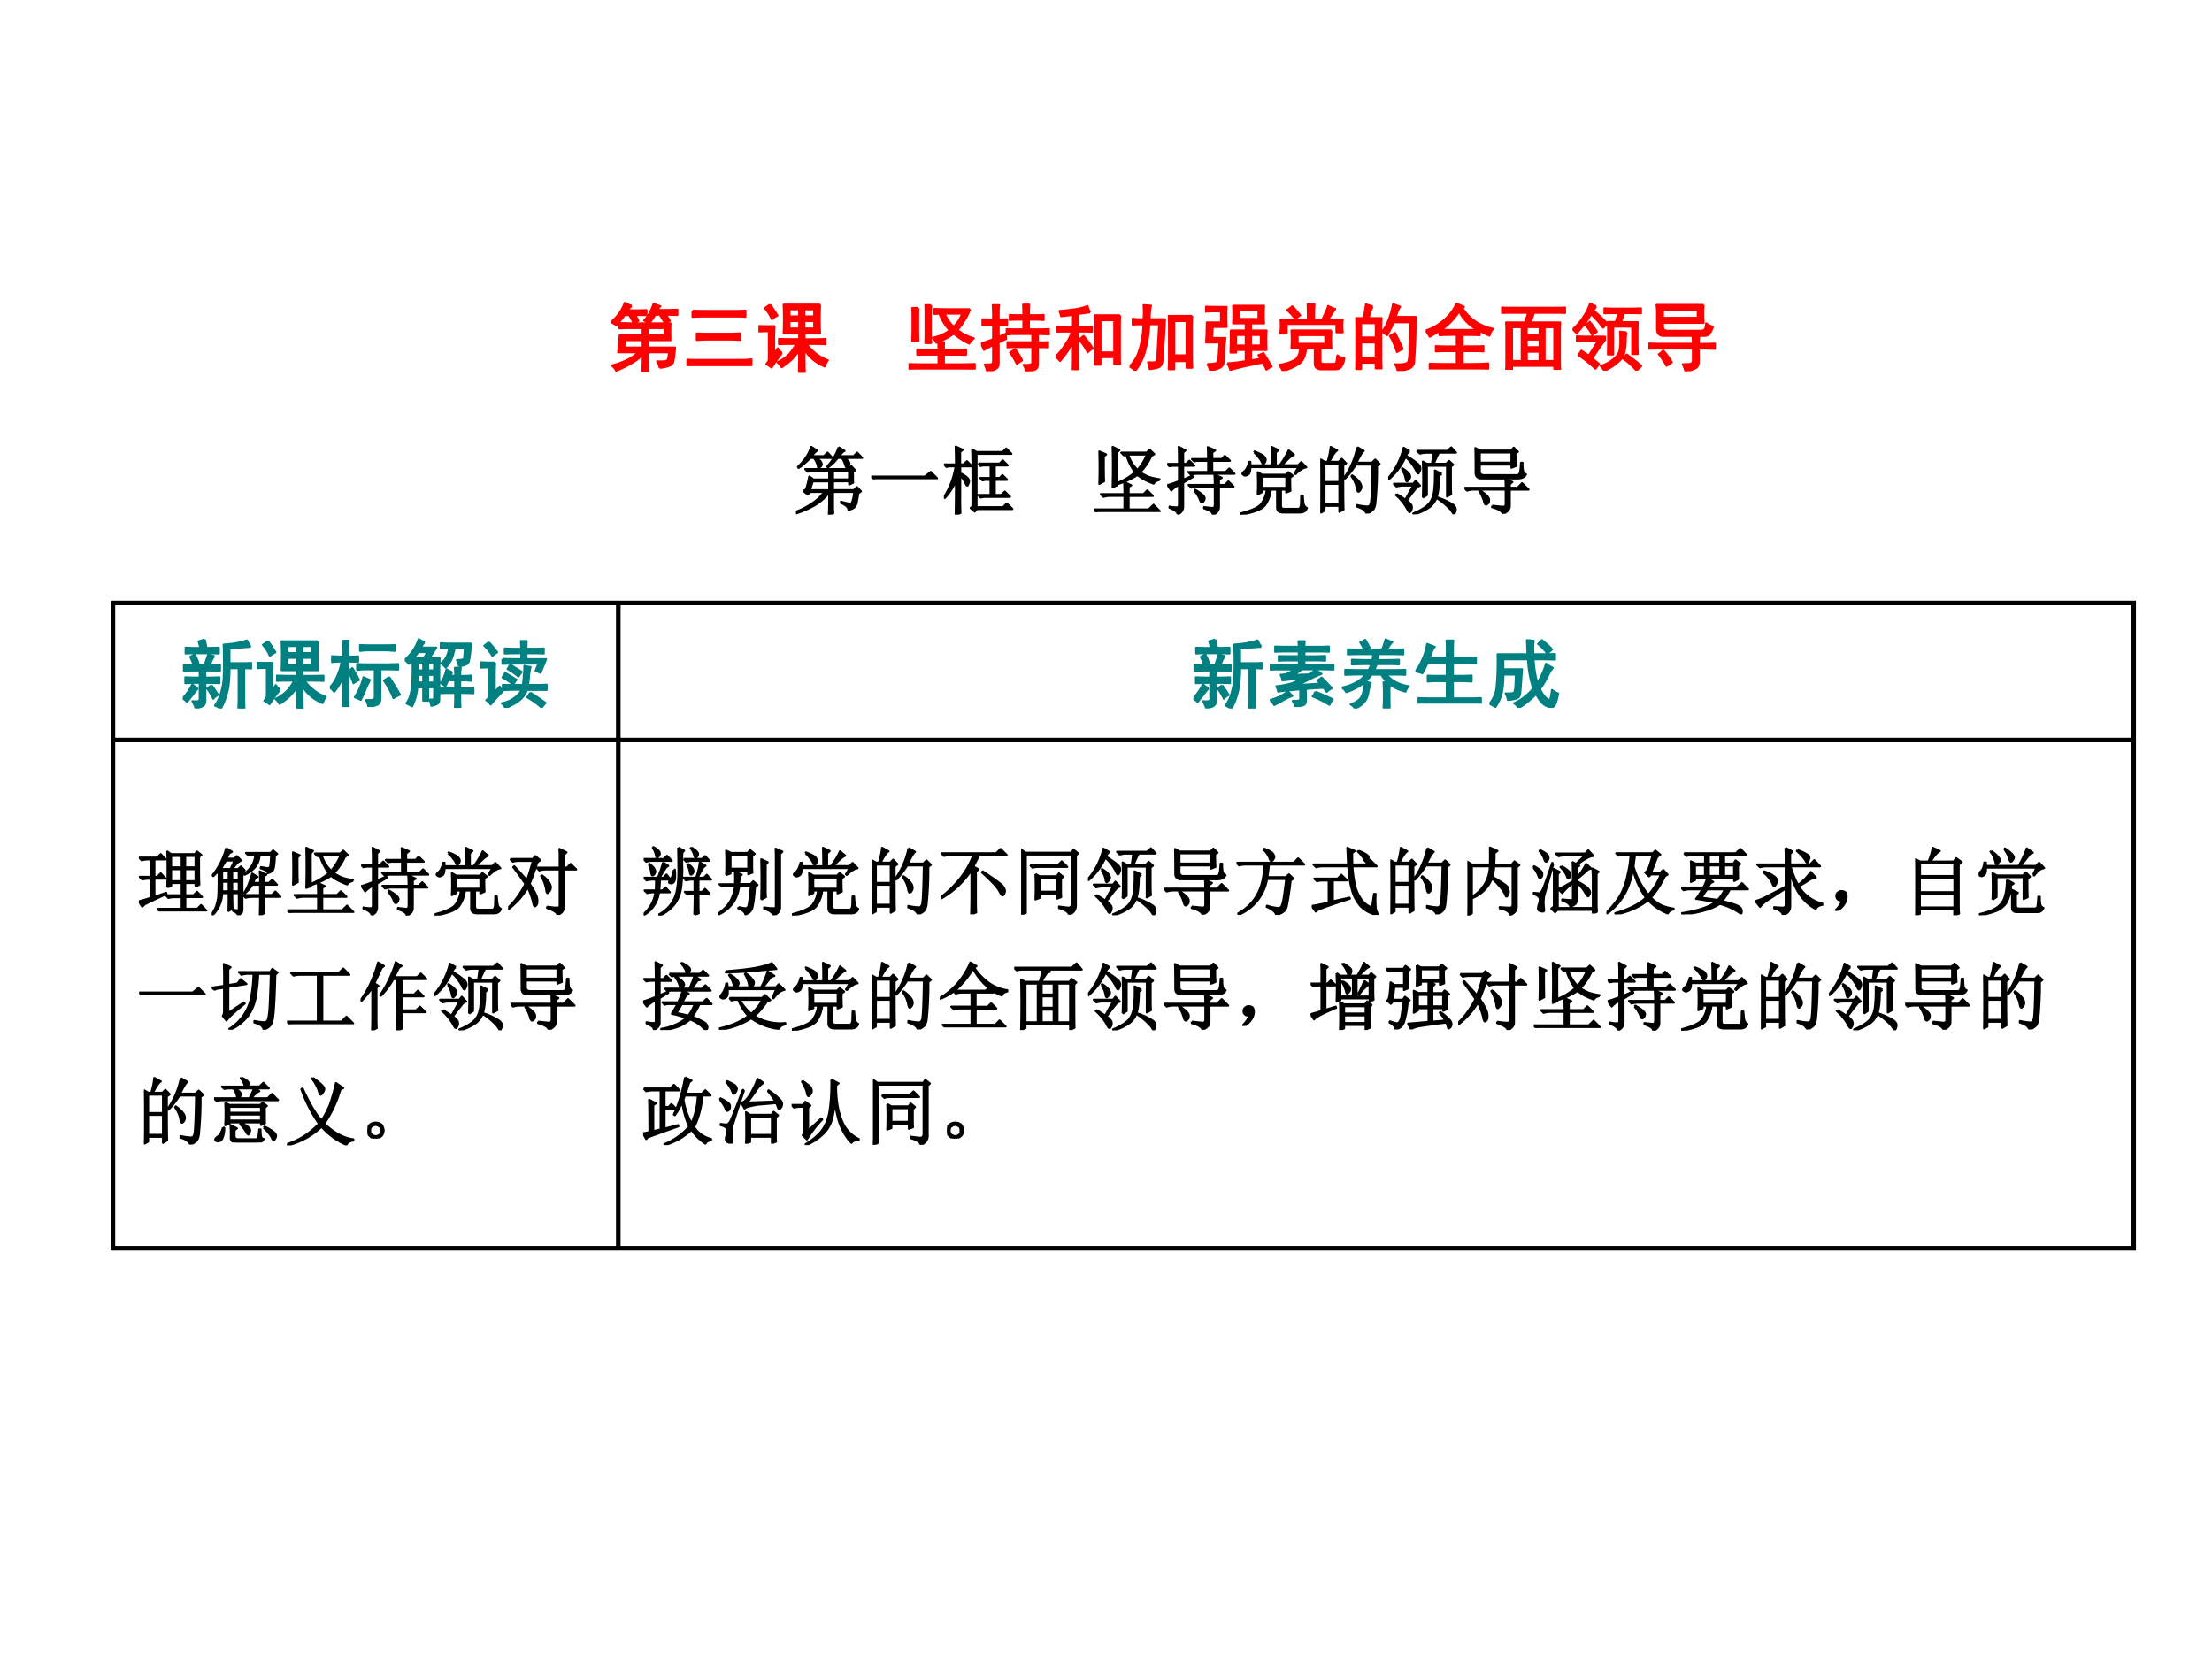 <svg xmlns="http://www.w3.org/2000/svg" xmlns:xlink="http://www.w3.org/1999/xlink" width="960" height="720" viewBox="0 0 720 540"><rect x="0" y="0" width="720" height="540" fill="#333333" stroke="none"/><g data-name="P"><clipPath id="a"><path fill-rule="evenodd" d="M0 540h720V0H0Z"/></clipPath><g clip-path="url(#a)"><path fill="#fff" fill-rule="evenodd" d="M0 540h720V0H0Z"/></g></g><g fill="none" stroke="#000" stroke-linejoin="round" stroke-width="1.5" data-name="P"><path d="M201.25 195.5v211.52M36 240.89h659.25M36.75 195.5v211.52M694.5 195.5v211.52M36 196.25h659.25M36 406.27h659.25"/></g><g data-name="P"><symbol id="b"><path d="M.922.836C.882.836.786.828.632.813v-.2h.204c.029 0 .059.002.09.004V.543a1.344 1.344 0 0 1-.094.004V.145C.832.1.833.053.836.004H.754c.003.05.004.095.004.137v.406H.633C.633.482.63.419.625.359A.877.877 0 0 0 .59.18.849.849 0 0 0 .516 0a.547.547 0 0 1-.079.04C.48.098.508.16.523.226a.867.867 0 0 1 .032.175 5.871 5.871 0 0 1 0 .465C.672.872.777.891.87.922a.49.49 0 0 1 .05-.086M.43.707C.41.697.39.657.367.586c.044 0 .09.001.137.004V.512C.46.514.394.516.304.516V.418c.081 0 .145.001.192.004V.344C.45.346.386.348.305.348V.109C.305.07.292.044.265.031a.193.193 0 0 0-.093-.02.432.432 0 0 1-.04.087.334.334 0 0 1 .075 0C.223.1.23.112.23.133v.215C.147.348.082.346.035.344v.078C.085.419.15.418.23.418v.098C.134.516.062.514.016.512V.59A2.4 2.4 0 0 1 .148.586h.149L.344.73.43.707M.297.934C.31.879.317.84.32.82c.06 0 .116.002.168.004V.746A2.916 2.916 0 0 1 .355.75H.168C.124.75.081.749.039.746v.078C.083.822.126.82.168.82h.07a.656.656 0 0 1-.023.09l.082.024M.203.274A24.173 24.173 0 0 1 .058.09.33.33 0 0 1 0 .137c.055.06.098.122.129.187a.54.54 0 0 1 .074-.05m.188.038C.42.272.45.228.477.184A.173.173 0 0 1 .414.133.68.68 0 0 1 .332.27C.35.285.37.3.391.312M.164.728a.987.987 0 0 0 .047-.11.287.287 0 0 1-.066-.023.806.806 0 0 1-.043.105C.12.71.14.72.164.727Z"/></symbol><symbol id="c"><path d="M.832.91a3.946 3.946 0 0 1 0-.39h-.21V.44c.158 0 .253.002.284.004v-.07C.872.378.786.379.648.379a.64.64 0 0 1 .137-.14.58.58 0 0 1 .152-.083.273.273 0 0 1-.042-.082.561.561 0 0 0-.274.23C.621.16.622.058.625 0H.547C.549.06.55.158.55.293A.902.902 0 0 0 .46.18.814.814 0 0 0 .312.063a.256.256 0 0 1-.054.066.59.59 0 0 1 .16.113.707.707 0 0 1 .094.137C.389.379.312.378.277.375v.07C.31.443.4.441.551.441V.52H.34a4.45 4.45 0 0 1 0 .39h.492M.316.254a2.07 2.07 0 0 1-.14-.195.823.823 0 0 1-.07.046C.128.13.14.152.14.175v.376H.109A1.65 1.65 0 0 1 0 .547V.62C.036.618.073.617.11.617h.105A3.128 3.128 0 0 1 .21.461V.242l.05.074A.215.215 0 0 1 .317.254M.156.91C.201.848.233.798.254.762A.346.346 0 0 1 .18.715a.564.564 0 0 1-.094.148l.07.047M.551.586v.102H.418V.586h.133m.203 0v.102H.62V.586h.133M.55.75v.098H.418V.75h.133m.203 0v.098H.62V.75h.133Z"/></symbol><symbol id="d"><path d="M.18.777C.18.82.178.86.176.898h.078A1.71 1.71 0 0 1 .25.778V.683a2.4 2.4 0 0 1 .133.003V.614A2.4 2.4 0 0 1 .25.617V.484a.788.788 0 0 1 .055.043C.339.473.368.42.395.367A.398.398 0 0 1 .32.324.496.496 0 0 1 .25.47V.164C.25.11.251.054.254 0H.176C.178.057.18.112.18.164v.254A.723.723 0 0 0 .059.207.312.312 0 0 1 0 .266C.044.31.08.365.105.43c.03.067.047.13.055.187A.925.925 0 0 1 .031.61v.079C.081.684.131.683.18.683v.093M.79.578C.84.578.886.58.925.582V.508C.886.51.846.512.805.512H.684V.117C.684.076.672.048.648.035A.385.385 0 0 0 .523.004a.284.284 0 0 1-.03.09c.051 0 .084.001.097.004.013.005.02.02.02.047v.367H.511a.883.883 0 0 1-.14-.008v.078C.404.579.451.578.511.578h.277M.746.836c.055 0 .1.001.133.004V.762C.829.767.777.77.723.77H.53a.916.916 0 0 1-.12-.008V.84A1.71 1.71 0 0 1 .53.836h.215m.059-.43C.862.318.91.238.949.168A.7.7 0 0 1 .863.121 1.14 1.14 0 0 1 .734.36a.33.33 0 0 1 .07.047M.544.367A1.035 1.035 0 0 1 .484.242 1.814 1.814 0 0 0 .418.098.542.542 0 0 1 .34.133a.935.935 0 0 1 .117.27C.486.388.514.377.543.366Z"/></symbol><symbol id="e"><path d="M.27.887C.249.877.233.853.223.817h.203A2.931 2.931 0 0 1 .332.671h.14A1.57 1.57 0 0 1 .466.516V.113c0-.031-.01-.05-.028-.058A.198.198 0 0 0 .36.03a.425.425 0 0 1-.023.082h.047c.01.003.015.016.015.04V.28H.316V.098H.25V.28H.168a.688.688 0 0 0-.07-.258 1.933 1.933 0 0 1-.075.04C.05.099.07.143.082.195.095.25.102.32.105.402c.003.084.003.167 0 .25a1.34 1.34 0 0 0-.05-.054A.272.272 0 0 1 0 .652.605.605 0 0 1 .188.93.758.758 0 0 1 .27.888M.645.48A.084.084 0 0 1 .617.434h.067A.96.96 0 0 1 .68.543h.078A.552.552 0 0 1 .75.433h.055c.039 0 .07.002.093.005v-.07a.667.667 0 0 1-.101.007H.75V.262h.027c.05 0 .1.001.153.004V.199a2.9 2.9 0 0 1-.153.004H.75V.137C.75.1.751.055.754 0H.68c.002.055.004.1.004.137v.066H.598A1.93 1.93 0 0 1 .488.2v.067a1.65 1.65 0 0 1 .11-.004h.086v.113H.586A.848.848 0 0 0 .55.297.546.546 0 0 0 .488.34c.019.02.034.048.047.082A.841.841 0 0 1 .566.52L.645.48m.09.086a.304.304 0 0 1-.028.082.43.43 0 0 1 .066.004c.019.003.03.01.032.024.002.013.006.058.011.136h-.14a.824.824 0 0 0-.047-.16.53.53 0 0 0-.074-.105.272.272 0 0 1-.063.058c.029.021.052.047.07.079a.397.397 0 0 1 .04.128C.57.813.532.813.488.81v.066A1.83 1.83 0 0 1 .602.871h.293A1.557 1.557 0 0 0 .87.641.071.071 0 0 0 .824.586a.304.304 0 0 0-.09-.02m-.48.106c.02.026.039.055.055.086H.184A3.268 3.268 0 0 1 .12.672h.133M.398.344v.105H.316V.344h.082m0 .164v.105H.316V.508h.082M.25.344v.105H.176L.172.344H.25m0 .164v.105H.176V.508H.25Z"/></symbol><symbol id="f"><path d="M.3.664C.356.661.44.66.556.66v.082A4.94 4.94 0 0 1 .332.738v.067A3.81 3.81 0 0 1 .555.8C.555.837.553.872.55.906h.078A1.736 1.736 0 0 1 .625.801c.11 0 .188.001.234.004V.738C.818.741.74.742.625.742V.66h.266L.816.477.75.504l.04.098H.464C.41.602.355.6.3.598v.066M.633.246A.337.337 0 0 0 .55.121.428.428 0 0 0 .44.047.648.648 0 0 0 .344 0a1.07 1.07 0 0 1-.051.063.397.397 0 0 1 .172.074c.05.036.08.073.094.11H.46A3.29 3.29 0 0 1 .305.241v.07C.352.31.404.31.46.31h.117C.583.35.588.395.59.44c.005.05.008.093.008.13A.353.353 0 0 1 .68.554a.768.768 0 0 1-.02-.11A1.294 1.294 0 0 0 .645.31h.093c.047 0 .1 0 .16.004v-.07C.85.244.797.245.742.245h-.11M.2.613A2.473 2.473 0 0 1 .195.47V.21l.067.078A.258.258 0 0 1 .3.223 2.889 2.889 0 0 1 .14.047a.208.208 0 0 1-.059.058.11.11 0 0 1 .043.063v.383L0 .547v.07C.047.615.09.613.129.613h.07M.676.207a4.13 4.13 0 0 0 .207-.14.408.408 0 0 1-.051-.063 1.122 1.122 0 0 1-.195.14.296.296 0 0 1 .039.063M.113.891C.158.844.195.798.227.754A.489.489 0 0 1 .164.707a.663.663 0 0 1-.11.137.384.384 0 0 1 .06.047M.405.586.56.488A2.375 2.375 0 0 1 .516.426.826.826 0 0 1 .37.527c.013.021.025.04.035.059M.336.473c.06-.034.11-.064.152-.09A2.375 2.375 0 0 1 .445.32a1.221 1.221 0 0 1-.144.094.436.436 0 0 1 .035.059Z"/></symbol><use xlink:href="#b" fill="teal" transform="matrix(24 0 0 -24 59.5 230.605)"/><use xlink:href="#c" fill="teal" transform="matrix(24 0 0 -24 83.526 230.605)"/><use xlink:href="#d" fill="teal" transform="matrix(24 0 0 -24 107.365 230.136)"/><use xlink:href="#e" fill="teal" transform="matrix(24 0 0 -24 131.766 230.418)"/><use xlink:href="#f" fill="teal" transform="matrix(24 0 0 -24 156.355 230.418)"/><use xlink:href="#b" fill="none" stroke="teal" stroke-linejoin="round" stroke-width=".029" transform="matrix(24 0 0 -24 59.5 230.605)"/><use xlink:href="#c" fill="none" stroke="teal" stroke-linejoin="round" stroke-width=".029" transform="matrix(24 0 0 -24 83.526 230.605)"/><use xlink:href="#d" fill="none" stroke="teal" stroke-linejoin="round" stroke-width=".029" transform="matrix(24 0 0 -24 107.365 230.136)"/><use xlink:href="#e" fill="none" stroke="teal" stroke-linejoin="round" stroke-width=".029" transform="matrix(24 0 0 -24 131.766 230.418)"/><use xlink:href="#f" fill="none" stroke="teal" stroke-linejoin="round" stroke-width=".029" transform="matrix(24 0 0 -24 156.355 230.418)"/><symbol id="g"><path d="M-2147483500-2147483500Z"/></symbol><use xlink:href="#g" transform="matrix(24 0 0 -24 51539605000 -51539605000)"/></g><g data-name="P"><symbol id="h"><path d="M.395.816.39.891h.082A.944.944 0 0 1 .469.816h.207C.717.816.759.818.8.82V.75A1.942 1.942 0 0 1 .68.754H.469V.687h.156C.661.688.703.69.75.692V.63a2.135 2.135 0 0 1-.125.004H.469V.57h.27c.036 0 .077.002.124.004V.508a2.28 2.28 0 0 1-.125.004H.434A1.032 1.032 0 0 0 .32.434l.2.007c.028.01.062.032.101.063L.7.449A1.151 1.151 0 0 1 .551.383L.375.297c.094.005.198.012.313.02a.168.168 0 0 1-.043.042c.02.01.04.024.058.04C.766.335.811.288.84.257A1.188 1.188 0 0 1 .77.207a.302.302 0 0 1-.04.055A4.699 4.699 0 0 1 .488.246V.098C.491.058.48.035.457.028A.462.462 0 0 0 .352 0a.452.452 0 0 1-.04.082.5.5 0 0 1 .075.004C.405.089.414.1.414.12v.121a4.436 4.436 0 0 1-.16-.015A1.381 1.381 0 0 1 .114.21.279.279 0 0 1 .09.28a1.247 1.247 0 0 1 .215.043.814.814 0 0 1 .117.059 2.486 2.486 0 0 1-.25-.02.226.226 0 0 1-.024.075c.04 0 .072.006.098.019a.322.322 0 0 1 .082.055H.133A2.4 2.4 0 0 1 0 .508v.066C.047.572.09.57.129.57h.266v.063H.242C.206.633.165.632.122.629V.69L.237.688h.157v.066H.203C.164.754.121.753.074.75v.07C.121.818.164.816.204.816h.19M.618.207A4.01 4.01 0 0 0 .852.105.305.305 0 0 1 .809.031a1.53 1.53 0 0 1-.227.114c.016.018.027.039.035.062M.305.152A.878.878 0 0 1 .19.098 1.542 1.542 0 0 0 .06.028a.182.182 0 0 1-.055.066c.047.013.092.03.137.05C.185.169.22.19.25.212A.402.402 0 0 1 .305.152Z"/></symbol><symbol id="i"><path d="M.316.93a.795.795 0 0 0 .07-.133h.16c.016.036.032.083.048.14a.379.379 0 0 1 .09-.035A.788.788 0 0 1 .64.848.286.286 0 0 1 .617.797h.059c.05 0 .101.001.156.004V.734A3.052 3.052 0 0 1 .68.738H.496A3.063 3.063 0 0 1 .484.656h.137C.678.656.73.658.773.66V.598a1.71 1.71 0 0 1-.132.004H.473A1.94 1.94 0 0 0 .438.52h.25c.057 0 .114 0 .171.003V.457C.802.46.75.461.703.461H.605C.668.378.768.324.906.3A.155.155 0 0 1 .863.23a.598.598 0 0 0-.218.101c0-.18 0-.286.003-.32H.566a2.887 2.887 0 0 1 0 .344h.051A.545.545 0 0 0 .535.46H.402A.482.482 0 0 0 .316.363C.34.358.365.352.391.343a.746.746 0 0 1-.032-.12.278.278 0 0 0-.043-.118A.34.34 0 0 0 .18 0 .164.164 0 0 1 .12.055C.2.083.25.122.273.172a.396.396 0 0 1 .032.18.802.802 0 0 0-.246-.13C.05.244.03.264 0 .283a.661.661 0 0 1 .207.077.39.39 0 0 1 .117.102h-.12C.145.46.093.46.046.457v.066L.184.52h.18a.432.432 0 0 1 .034.082h-.07C.268.602.204.6.137.598V.66C.204.658.262.656.309.656h.105C.42.682.424.71.426.738H.254C.194.738.137.737.082.734v.067C.139.798.19.797.234.797h.07A.566.566 0 0 1 .25.895c.018.007.04.02.066.035Z"/></symbol><symbol id="j"><path d="M.262.77A.225.225 0 0 1 .222.7L.193.62h.234v.137c0 .034-.002.066-.004.097h.09A1.09 1.09 0 0 1 .508.758V.62H.68c.041 0 .088.001.14.004V.547C.77.549.724.55.68.55H.508V.375h.12c.037 0 .082.001.134.004V.3C.712.303.668.305.629.305H.508V.07h.234c.042 0 .09.002.145.004V0C.835.003.787.004.742.004H.18C.135.004.09.003.043 0v.074C.093.072.138.07.18.07h.246v.235H.28C.245.305.207.303.168.3v.078C.207.376.245.375.281.375h.145v.176H.164a1.175 1.175 0 0 0-.07-.14A.356.356 0 0 1 0 .437c.029.03.059.08.09.148.034.07.057.144.07.223l.102-.04Z"/></symbol><symbol id="k"><path d="M.516.727.508.918.598.91A1.192 1.192 0 0 1 .594.727h.113c.055 0 .115 0 .18.003V.656a4.736 4.736 0 0 1-.18.004h-.11A1.41 1.41 0 0 1 .649.336c.05.075.089.163.118.262a.435.435 0 0 1 .09-.055.524.524 0 0 1-.07-.117A1.23 1.23 0 0 0 .683.254.502.502 0 0 1 .758.14C.786.115.806.103.816.105c.01.006.021.051.032.137A.29.29 0 0 1 .93.195C.91.09.89.03.867.02.847.007.82.007.79.02A.207.207 0 0 0 .7.086.483.483 0 0 0 .633.19 1.143 1.143 0 0 0 .395 0a.19.19 0 0 1-.06.063.645.645 0 0 1 .15.093c.049.04.085.076.109.11C.576.316.56.375.547.446.534.517.526.59.523.66H.187V.523h.254A2.498 2.498 0 0 1 .43.38L.418.223C.415.173.401.143.375.133A.439.439 0 0 0 .25.109a.249.249 0 0 1-.031.086C.284.193.322.197.332.207c.01.01.017.04.02.09l.007.156H.188C.188.352.18.267.164.2A.511.511 0 0 0 .078.012.297.297 0 0 1 0 .055a.41.41 0 0 1 .098.242 3.755 3.755 0 0 1 .012.43h.406M.71.918C.763.876.809.835.848.793A.67.67 0 0 1 .785.738a.816.816 0 0 1-.125.13.467.467 0 0 1 .05.05Z"/></symbol><use xlink:href="#b" fill="teal" transform="matrix(24 0 0 -24 388.444 230.605)"/><use xlink:href="#h" fill="teal" transform="matrix(24 0 0 -24 413.314 230.136)"/><use xlink:href="#i" fill="teal" transform="matrix(24 0 0 -24 436.777 230.605)"/><use xlink:href="#j" fill="teal" transform="matrix(24 0 0 -24 460.71 229.011)"/><use xlink:href="#k" fill="teal" transform="matrix(24 0 0 -24 484.83 230.418)"/><use xlink:href="#b" fill="none" stroke="teal" stroke-linejoin="round" stroke-width=".029" transform="matrix(24 0 0 -24 388.444 230.605)"/><use xlink:href="#h" fill="none" stroke="teal" stroke-linejoin="round" stroke-width=".029" transform="matrix(24 0 0 -24 413.314 230.136)"/><use xlink:href="#i" fill="none" stroke="teal" stroke-linejoin="round" stroke-width=".029" transform="matrix(24 0 0 -24 436.777 230.605)"/><use xlink:href="#j" fill="none" stroke="teal" stroke-linejoin="round" stroke-width=".029" transform="matrix(24 0 0 -24 460.71 229.011)"/><use xlink:href="#k" fill="none" stroke="teal" stroke-linejoin="round" stroke-width=".029" transform="matrix(24 0 0 -24 484.83 230.418)"/><use xlink:href="#g" transform="matrix(24 0 0 -24 51539605000 -51539605000)"/></g><g data-name="P"><symbol id="l"><path d="M0 .137c.078.02.132.036.16.047v.261H.14A.355.355 0 0 1 .048.434L.012.469H.16v.238H.133A.355.355 0 0 1 .039.695L.004.73H.25l.047.047.066-.07H.211V.469H.25l.047.047.066-.07H.211V.198l.16.055.004-.016a7.643 7.643 0 0 1-.297-.14L.047.066 0 .136m.387.192a7.76 7.76 0 0 1 0 .484l.05-.035h.325l.027.035.059-.046L.816.742V.56C.816.475.818.41.82.363L.77.34v.047H.629V.219h.113L.79.266l.066-.07H.63v-.16h.164l.05.05.071-.074H.383A.355.355 0 0 1 .289 0L.254.035h.328v.16H.496A.355.355 0 0 1 .402.184L.367.219h.215v.168H.438v-.04L.387.329m.05.426V.598h.145v.156H.438m.19 0V.598H.77v.156H.629M.437.574V.41h.145v.164H.438m.19 0V.41H.77v.164H.629Z"/></symbol><symbol id="m"><path d="M.855.809A.996.996 0 0 0 .844.664a.13.13 0 0 0-.02-.059C.814.592.792.581.758.57.76.594.729.616.664.637l.004.015C.707.645.736.64.754.637c.02 0 .034.009.039.027A.96.96 0 0 1 .805.82H.648A.294.294 0 0 0 .602.672.374.374 0 0 0 .445.55L.434.562a.324.324 0 0 1 .12.125C.579.738.59.781.59.82H.535L.5.81.465.844H.8l.031.035.055-.047L.855.809M.652 0c.003.055.004.138.004.25H.555A.355.355 0 0 1 .46.238L.426.273h.23v.141H.551A.606.606 0 0 0 .449.297L.441.305C.467.344.49.389.508.44c.02.052.034.094.039.125L.62.52.586.5.559.437h.097c0 .068-.001.12-.004.157L.738.55.707.527v-.09h.07L.82.48.883.414H.707v-.14h.11L.862.32.93.25H.707c0-.107.001-.181.004-.223L.652 0M.195.91.273.86.238.843A.547.547 0 0 1 .2.766h.106L.34.8.398.742A.18.18 0 0 1 .344.707a1.572 1.572 0 0 1-.07-.082h.085L.395.66l.05-.05-.03-.024v-.52A.057.057 0 0 0 .401.031.12.12 0 0 0 .355 0C.355.02.333.04.29.059v.015A.48.48 0 0 1 .352.066c.01 0 .015.007.015.02V.3h-.09C.277.207.28.137.281.09L.227.059C.229.11.23.19.23.3H.14A.43.43 0 0 0 .009 0L0 .012C.036.064.06.113.07.16c.013.05.02.087.02.113.002.03.004.14.004.332A.998.998 0 0 0 .02.531L.012.543A.985.985 0 0 1 .196.91M.14.453V.324h.09v.13H.14m0 .148V.477h.09v.125H.14m.136 0V.477h.09v.125h-.09m0-.149V.324h.09v.13h-.09M.191.741A2.773 2.773 0 0 0 .13.641l.02-.016h.105l.055.117H.19Z"/></symbol><symbol id="n"><path d="M.418.242C.418.305.417.36.414.406L.508.363.473.34V.242h.203l.05.051.075-.074H.473V.035h.273L.81.098.895.012H.129A.355.355 0 0 1 .035 0L0 .035h.418V.22H.227A.355.355 0 0 1 .133.207L.098.242h.32M.137.754c0-.18.001-.292.004-.336L.078.383a6.591 6.591 0 0 1 0 .437l.09-.039L.137.754m.18.055v-.32c0-.035 0-.076.003-.126L.258.34a9.574 9.574 0 0 1 0 .543L.348.84.316.809M.891.434C.854.428.828.413.812.387a1.022 1.022 0 0 0-.14.062.71.71 0 0 0-.078.055A1.08 1.08 0 0 0 .336.383L.332.398a.88.88 0 0 1 .23.141.755.755 0 0 0-.12.242L.41.77.375.805h.344l.039.039L.82.785.781.762A.802.802 0 0 0 .63.539.64.64 0 0 1 .746.477.81.81 0 0 1 .891.445V.434M.465.78a.528.528 0 0 1 .129-.21.759.759 0 0 1 .129.21H.465Z"/></symbol><symbol id="o"><path d="M.14.004C.144.035.108.065.032.094v.015A.42.42 0 0 1 .137.098C.152.098.16.113.16.145v.261A.414.414 0 0 1 .055.328L.004.402c.018 0 .07.017.156.051v.211H.078L.031.656 0 .687h.16C.16.771.16.848.156.918l.09-.047L.215.844V.688h.043L.3.73.367.664H.215V.473L.34.527.348.512.215.434V.102C.212.057.188.025.14.004m.414.75c0 .07-.002.124-.004.16L.648.871.61.844v-.09h.13L.78.797.848.73H.609V.578h.184L.84.625l.07-.07H.414A.355.355 0 0 1 .32.543L.285.578h.27V.73H.402L.367.723l-.031.03h.219M.367.325l.008.012A.454.454 0 0 0 .48.266C.501.247.51.229.504.21A.058.058 0 0 0 .477.17C.464.162.452.175.44.212a.397.397 0 0 1-.074.113m.278.078C.645.447.643.493.64.543L.738.5.7.477V.402h.082L.828.45l.07-.07H.7V.098C.697.053.67.02.617 0 .62.031.581.06.5.086v.016C.56.094.599.09.617.09c.018 0 .028.017.028.05V.38H.418A.355.355 0 0 1 .324.367L.29.402h.356Z"/></symbol><symbol id="p"><path d="M.184.844.19.855C.264.827.307.803.321.785.332.77.34.757.34.746A.075.075 0 0 0 .328.707C.32.697.314.691.308.691.302.691.295.698.29.711a.263.263 0 0 1-.043.066.297.297 0 0 1-.062.067M.426.668c0 .125-.002.208-.004.25l.09-.043L.477.844V.668H.53c.024.031.046.064.067.098A.81.81 0 0 1 .652.87l.07-.058a.326.326 0 0 1-.081-.06A2.498 2.498 0 0 1 .559.669H.78l.043.043.067-.07A.158.158 0 0 1 .82.613.448.448 0 0 1 .745.551L.734.559l.051.086H.133C.133.59.123.557.105.547A.097.097 0 0 0 .066.53.063.063 0 0 0 .04.54C.031.547.027.552.027.555c0 .007.01.02.028.035.026.02.047.062.062.125h.016V.668h.293M.289.516V.363h.332v.153H.29M.234.277a2.824 2.824 0 0 1 0 .297L.293.54h.32l.035.035.059-.047L.672.504c0-.091.001-.151.004-.18L.62.301V.34H.547V.125C.547.094.56.078.59.078H.78c.024 0 .037.022.04.067l.003.113h.02a.939.939 0 0 1 .011-.11A.083.083 0 0 1 .898.09C.883.048.85.029.801.03H.578C.523.031.496.053.496.098V.34H.41A.446.446 0 0 0 .332.129C.29.074.18.03 0 0v.016c.151.039.245.082.281.129A.39.39 0 0 1 .355.34H.29V.305L.234.277Z"/></symbol><symbol id="q"><path d="M.027.758h.309l.031.039.067-.055-.04-.031A3.12 3.12 0 0 0 .29.42.732.732 0 0 0 .383.259.195.195 0 0 0 .395.176C.395.155.389.139.379.129.37.12.366.117.363.117c-.01 0-.02.022-.027.067a1.196 1.196 0 0 1-.07.191A.922.922 0 0 0 .164.23a1.14 1.14 0 0 0-.16-.152L0 .098a.997.997 0 0 1 .133.156C.177.316.21.372.234.422.16.529.104.604.07.648L.082.66C.139.598.197.534.254.47.28.536.307.625.336.734h-.18A.355.355 0 0 1 .063.723L.027.758m.5-.645A.73.73 0 0 1 .672.098C.69.1.699.11.699.128v.49H.516A.355.355 0 0 1 .422.604L.387.641h.312v.132C.7.82.698.861.695.895L.79.848.754.816V.641h.043l.05.05.075-.074H.754V.102C.754.057.725.023.668 0c0 .031-.047.063-.14.094v.02M.448.526l.012.008A.36.36 0 0 0 .559.434a.128.128 0 0 0 .02-.059.094.094 0 0 0-.02-.055C.546.305.538.297.535.297c-.01 0-.017.018-.02.055A.575.575 0 0 1 .45.527Z"/></symbol><use xlink:href="#l" transform="matrix(24 0 0 -24 45.187 296.685)"/><use xlink:href="#m" transform="matrix(24 0 0 -24 68.932 297.904)"/><use xlink:href="#n" transform="matrix(24 0 0 -24 93.52 297.154)"/><use xlink:href="#o" transform="matrix(24 0 0 -24 117.547 297.998)"/><use xlink:href="#p" transform="matrix(24 0 0 -24 141.48 297.998)"/><use xlink:href="#q" transform="matrix(24 0 0 -24 165.412 297.81)"/><use xlink:href="#l" fill="none" stroke="#000" stroke-linejoin="round" stroke-width=".029" transform="matrix(24 0 0 -24 45.187 296.685)"/><use xlink:href="#m" fill="none" stroke="#000" stroke-linejoin="round" stroke-width=".029" transform="matrix(24 0 0 -24 68.932 297.904)"/><use xlink:href="#n" fill="none" stroke="#000" stroke-linejoin="round" stroke-width=".029" transform="matrix(24 0 0 -24 93.52 297.154)"/><use xlink:href="#o" fill="none" stroke="#000" stroke-linejoin="round" stroke-width=".029" transform="matrix(24 0 0 -24 117.547 297.998)"/><use xlink:href="#p" fill="none" stroke="#000" stroke-linejoin="round" stroke-width=".029" transform="matrix(24 0 0 -24 141.48 297.998)"/><use xlink:href="#q" fill="none" stroke="#000" stroke-linejoin="round" stroke-width=".029" transform="matrix(24 0 0 -24 165.412 297.81)"/><symbol id="r"><path d="M0 .035h.727l.078.063L.89.012H.14A.407.407 0 0 1 .035 0L0 .035Z"/></symbol><symbol id="s"><path d="M.168.594v.125C.168.78.167.839.164.89l.09-.043L.223.82V.605l.125.02.043.059L.469.62.223.582V.227L.437.37.446.355C.305.241.223.165.2.125L.15.188C.16.2.167.22.167.25v.32L.066.555.04.543 0 .57l.168.024m.2.187h.425L.82.824l.07-.05L.86.745C.851.356.835.136.812.09a.166.166 0 0 0-.11-.086C.698.046.656.077.578.098v.02C.628.108.668.103.7.101.73.099.75.109.758.132c.01.027.018.07.023.13.005.06.012.225.02.496H.629A2.417 2.417 0 0 0 .602.484.654.654 0 0 0 .504.207.608.608 0 0 0 .246 0L.238.012a.647.647 0 0 1 .301.46C.555.565.564.66.566.759h-.07A.355.355 0 0 1 .402.746L.367.781Z"/></symbol><symbol id="t"><path d="M.055.695h.648l.059.059.082-.082H.477V.035h.261l.067.067.09-.09H.129A.355.355 0 0 1 .035 0L0 .035h.418v.637H.184A.355.355 0 0 1 .09.66L.055.695Z"/></symbol><symbol id="u"><path d="M.555.246V.117c0-.023.001-.055.004-.094L.496 0C.5.078.5.142.5.191v.504H.445A1.112 1.112 0 0 0 .277.47L.266.477c.06.086.106.17.14.253.037.084.06.148.07.192l.079-.05L.52.851A3.116 3.116 0 0 0 .453.719h.313l.05.05.075-.074H.555v-.21h.172l.05.05.075-.074H.555V.27h.199l.05.05L.88.246H.555M.215.168C.215.116.216.07.219.031L.156 0C.16.083.16.155.16.215v.37A1.122 1.122 0 0 0 .012.399L0 .406c.044.06.083.124.117.192a1.82 1.82 0 0 1 .121.32L.316.871.286.848A18.305 18.305 0 0 0 .187.637L.241.602.215.578v-.41Z"/></symbol><symbol id="v"><path d="M.29.855C.272.848.257.828.241.797.315.75.362.717.382.699A.133.133 0 0 0 .427.652a.07.07 0 0 0 .008-.03.097.097 0 0 0-.012-.044C.417.563.412.555.406.555.398.555.388.57.375.602a.68.68 0 0 1-.14.18.85.85 0 0 0-.227-.305L0 .488a1.008 1.008 0 0 1 .21.414L.29.855M.183.613.19.625A.325.325 0 0 0 .285.547.09.09 0 0 0 .297.512a.06.06 0 0 0-.02-.043C.267.456.26.449.254.449.246.45.24.461.238.484a.345.345 0 0 1-.054.13m-.07-.34C.151.252.192.227.233.198L.34.391H.207A.355.355 0 0 1 .113.379L.078.414H.34l.031.04L.43.39.395.375A3.235 3.235 0 0 1 .25.187.22.22 0 0 0 .313.126.07.07 0 0 0 .32.094.075.075 0 0 0 .31.054C.303.04.299.032.293.032c-.01 0-.022.015-.035.043a.705.705 0 0 1-.153.188l.008.011M.47.227a6.18 6.18 0 0 1 0 .488L.523.684h.07c.011.073.018.123.02.152h-.09A.355.355 0 0 1 .43.824L.395.86H.8l.054.047.063-.07h-.23a1.359 1.359 0 0 1-.07-.152h.171l.035.039L.88.672.848.648V.41c0-.044.001-.09.004-.137L.797.243V.66H.523V.262L.47.227M.723.55.688.523C.688.393.677.301.66.246a.291.291 0 0 0-.09-.14A.657.657 0 0 0 .344 0L.34.012c.11.047.182.093.219.14.039.05.06.114.066.192.008.078.01.161.008.25L.723.55M.672.227A.9.9 0 0 0 .879.129C.902.11.914.089.914.066A.124.124 0 0 0 .906.031C.901.016.896.008.891.008c-.006 0-.012.006-.02.02A.327.327 0 0 1 .81.101a.933.933 0 0 1-.141.113l.004.012Z"/></symbol><symbol id="w"><path d="M.234.48C.18.48.152.505.152.555.152.732.151.844.148.89L.211.855h.418l.039.04L.723.84.69.82A2.8 2.8 0 0 1 .695.648L.637.625v.043h-.43v-.09c0-.036.02-.055.059-.055h.441c.023 0 .038.01.043.032.008.02.013.066.016.136h.02A.63.63 0 0 1 .792.582C.801.556.813.54.832.535.816.5.78.48.722.48H.235M.207.832v-.14h.43v.14h-.43M.375.109.52.094c.023 0 .036.011.039.035v.2h-.43A.355.355 0 0 1 .035.315L0 .352h.559c0 .052-.002.092-.004.12L.648.43.613.402v-.05H.72L.78.414.867.328H.613V.105C.613.061.582.026.52 0 .512.036.464.066.375.09v.02M.203.304l.012.011C.293.262.332.221.332.196.335.168.329.15.316.14.306.13.298.125.293.125c-.01 0-.02.014-.027.043a.48.48 0 0 1-.063.137Z"/></symbol><use xlink:href="#r" transform="matrix(24.024 0 0 -24.024 45.282 323.917)"/><use xlink:href="#s" transform="matrix(24.024 0 0 -24.024 68.933 335.178)"/><use xlink:href="#t" transform="matrix(24.024 0 0 -24.024 93.428 333.395)"/><use xlink:href="#u" transform="matrix(24.024 0 0 -24.024 117.36 335.366)"/><use xlink:href="#v" transform="matrix(24.024 0 0 -24.024 141.386 335.366)"/><use xlink:href="#w" transform="matrix(24.024 0 0 -24.024 166.163 335.178)"/><use xlink:href="#r" fill="none" stroke="#000" stroke-linejoin="round" stroke-width=".029" transform="matrix(24.024 0 0 -24.024 45.282 323.917)"/><use xlink:href="#s" fill="none" stroke="#000" stroke-linejoin="round" stroke-width=".029" transform="matrix(24.024 0 0 -24.024 68.933 335.178)"/><use xlink:href="#t" fill="none" stroke="#000" stroke-linejoin="round" stroke-width=".029" transform="matrix(24.024 0 0 -24.024 93.428 333.395)"/><use xlink:href="#u" fill="none" stroke="#000" stroke-linejoin="round" stroke-width=".029" transform="matrix(24.024 0 0 -24.024 117.36 335.366)"/><use xlink:href="#v" fill="none" stroke="#000" stroke-linejoin="round" stroke-width=".029" transform="matrix(24.024 0 0 -24.024 141.386 335.366)"/><use xlink:href="#w" fill="none" stroke="#000" stroke-linejoin="round" stroke-width=".029" transform="matrix(24.024 0 0 -24.024 166.163 335.178)"/><symbol id="x"><path d="M.055.676v-.25h.203v.25H.055m0-.274V.13h.203v.273H.055m.254.25c0-.304 0-.504.004-.597L.258.023v.082H.055V.04L0 .008a17.08 17.08 0 0 1 0 .726L.059.7h.039A.98.98 0 0 1 .14.902L.227.855C.2.842.165.79.12.7H.25l.04.04.058-.06-.04-.027M.5.898l.086-.05C.566.835.533.78.488.688H.7L.742.73.801.672.766.645a4.532 4.532 0 0 0-.024-.52C.734.085.722.059.703.043A.213.213 0 0 0 .625 0C.612.042.569.073.496.094v.02a.82.82 0 0 1 .14-.02c.03 0 .046.022.051.066.008.044.015.212.02.504H.48A1.06 1.06 0 0 0 .332.473L.32.48A1.113 1.113 0 0 1 .5.898M.43.516A.375.375 0 0 0 .54.41.12.12 0 0 0 .554.363.073.073 0 0 0 .539.316C.53.303.521.296.516.296c-.01 0-.019.02-.024.056a.383.383 0 0 1-.07.152L.43.516Z"/></symbol><symbol id="y"><path d="M.371.879C.426.855.457.833.465.812.473.794.466.776.445.758h.172l.051.05.074-.074H.555L.613.695C.587.688.551.655.503.598h.224l.058.058.082-.082H.13A.355.355 0 0 1 .035.563L0 .598h.48c.032.06.051.105.06.136H.28a.3.3 0 0 0 .07-.05.052.052 0 0 0 .012-.032.063.063 0 0 0-.008-.027.037.037 0 0 0-.027-.02c-.01 0-.017.012-.02.036a.253.253 0 0 1-.046.093H.187L.138.727l-.032.03h.31C.414.793.396.83.362.872L.371.88M.152.539.207.508h.422l.027.031.059-.043L.688.473C.688.36.688.29.69.262L.637.238v.035h-.43v-.02L.152.235a2.68 2.68 0 0 1 0 .305M.207.484V.402h.43v.082h-.43m0-.105V.297h.43v.082h-.43M.121.203.137.2A.34.34 0 0 0 .113.06C.103.035.087.022.066.019.048.015.036.017.027.024.02.03.016.033.016.04c0 .01.011.024.035.04.031.023.054.064.07.124m.227.05.007.013A.396.396 0 0 0 .47.203C.482.19.489.177.489.164A.07.07 0 0 0 .476.13C.47.116.467.109.465.109.457.11.448.12.437.141a.478.478 0 0 1-.09.113m.325-.05.012.01A.516.516 0 0 0 .816.134C.832.117.84.103.84.09A.07.07 0 0 0 .828.055C.82.039.814.03.808.03c-.007 0-.016.013-.027.04a.533.533 0 0 1-.11.132M.228.074c0 .078-.002.132-.004.16L.309.191.277.168V.094C.275.062.29.046.32.043h.235C.578.04.592.049.598.07.605.091.61.126.613.176H.63A.44.44 0 0 1 .637.078.04.04 0 0 1 .672.047C.659.016.626 0 .574 0H.301C.249.003.224.027.227.074Z"/></symbol><symbol id="z"><path d="M.352.914a.815.815 0 0 0 .113-.09C.49.801.504.78.504.762.504.749.497.733.484.715.474.697.464.688.457.688.447.688.439.702.434.73A.617.617 0 0 1 .34.906l.012.008m.312-.07L.762.777l-.04-.02A1.584 1.584 0 0 0 .505.294C.637.168.768.098.898.082V.066C.852.06.82.04.805.008a.928.928 0 0 0-.336.246A1.028 1.028 0 0 0 .004 0L0 .016C.167.07.311.163.434.293a1.962 1.962 0 0 0-.239.469L.211.77C.307.56.393.417.469.336c.041.062.078.133.11.21.03.082.059.18.085.298Z"/></symbol><symbol id="A"><path d="M.164.203A.07.07 0 0 0 .207.156.15.15 0 0 0 .219.11.215.215 0 0 0 .21.066.083.083 0 0 0 .17.02.111.111 0 0 0 .106 0C.08 0 .056.01.035.031A.111.111 0 0 0 0 .098c0 .026.005.048.016.066.013.02.028.034.046.04a.123.123 0 0 0 .047.01.16.16 0 0 0 .055-.01M.16.046C.178.06.186.08.184.109c0 .032-.01.051-.028.059A.099.099 0 0 1 .11.184a.09.09 0 0 1-.05-.02C.043.154.035.134.035.105c0-.028.01-.048.027-.058A.12.12 0 0 1 .11.03c.016 0 .033.005.051.016Z"/></symbol><use xlink:href="#x" transform="matrix(24 0 0 -24 46.874 372.523)"/><use xlink:href="#y" transform="matrix(24 0 0 -24 69.682 371.866)"/><use xlink:href="#z" transform="matrix(24 0 0 -24 93.427 372.804)"/><use xlink:href="#A" transform="matrix(24 0 0 -24 119.61 370.554)"/><use xlink:href="#x" fill="none" stroke="#000" stroke-linejoin="round" stroke-width=".029" transform="matrix(24 0 0 -24 46.874 372.523)"/><use xlink:href="#y" fill="none" stroke="#000" stroke-linejoin="round" stroke-width=".029" transform="matrix(24 0 0 -24 69.682 371.866)"/><use xlink:href="#z" fill="none" stroke="#000" stroke-linejoin="round" stroke-width=".029" transform="matrix(24 0 0 -24 93.427 372.804)"/><use xlink:href="#A" fill="none" stroke="#000" stroke-linejoin="round" stroke-width=".029" transform="matrix(24 0 0 -24 119.61 370.554)"/><use xlink:href="#g" transform="matrix(24 0 0 -24 51539605000 -51539605000)"/><use xlink:href="#g" transform="matrix(24 0 0 -24 51539605000 -51539605000)"/></g><g data-name="P"><symbol id="B"><path d="M.41.621h.012a.842.842 0 0 0 .004-.09C.426.495.42.471.41.457.4.444.388.437.375.437a.074.074 0 0 0-.023.004C.346.444.344.447.344.45c0 .01.006.024.02.04C.383.511.4.555.41.62m.059.3L.547.88.523.852a3.055 3.055 0 0 1 0-.22c0-.08-.005-.16-.015-.241A.482.482 0 0 0 .43.17.513.513 0 0 0 .215 0L.21.016a.463.463 0 0 1 .242.332c.013.073.02.155.02.246a16 16 0 0 1-.004.328M0 .766h.273l.043.043L.38.742h-.27A.289.289 0 0 1 .035.73L0 .766M.07.69.078.7C.118.668.14.645.145.63A.07.07 0 0 0 .156.594C.156.584.152.573.145.563.137.552.128.546.117.546.11.549.104.564.102.59A.36.36 0 0 1 .07.69M.262.72l.07-.047L.305.656a2.692 2.692 0 0 1-.09-.144H.27l.039.043.054-.067H.22A2.54 2.54 0 0 0 .21.34h.047l.039.039.058-.063H.207A.415.415 0 0 0 .004.008L0 .02a.483.483 0 0 1 .16.296H.14A.355.355 0 0 1 .048.305L.012.34h.152c.003.034.004.083.004.148H.133A.355.355 0 0 1 .039.477L.004.512h.191l.04.11c.012.038.022.07.027.097m.383.203A.244.244 0 0 0 .723.863C.736.85.74.836.734.82A.046.046 0 0 0 .711.79C.7.783.69.796.684.827a.235.235 0 0 1-.047.086l.008.008M.598.703C.645.667.669.638.672.617.677.6.674.583.664.57.656.56.648.555.641.555.633.557.628.573.625.602A.323.323 0 0 1 .59.695l.008.008M.543.766h.25l.039.039.059-.063H.652A.289.289 0 0 1 .578.73L.543.766M.687.012C.69.09.692.185.692.297H.688A.355.355 0 0 1 .594.285L.559.32H.69v.168H.668A.355.355 0 0 1 .574.477L.54.512h.172a.913.913 0 0 1 .05.207L.837.676.809.656A5.567 5.567 0 0 1 .73.512h.086l.04.039.058-.063H.742V.32h.051l.039.04.059-.063H.742C.742.164.743.076.746.03L.688.011M.132.927A.227.227 0 0 0 .207.87.067.067 0 0 0 .219.84.067.067 0 0 0 .207.809C.199.799.19.793.18.793.172.793.167.805.164.828a.263.263 0 0 1-.039.09l.008.008Z"/></symbol><symbol id="C"><path d="M.164.82V.63h.242V.82H.164M.105.547a3.368 3.368 0 0 1 0 .328L.172.844h.226L.43.883.492.832.457.805V.672A.96.96 0 0 1 .461.578L.406.558v.047H.164V.566L.105.546M.273.11C.323.1.354.094.367.094.38.094.392.1.402.114c.01.012.024.107.04.284h-.16A.51.51 0 0 0 .202.172a.497.497 0 0 0-.195-.16L0 .023c.076.053.13.11.164.172.034.063.055.13.063.203H.09L.047.391.016.42h.21a1.8 1.8 0 0 1 0 .169l.09-.04L.29.528A19.375 19.375 0 0 1 .281.422h.156L.473.46.53.41.496.382C.483.208.467.107.45.078A.134.134 0 0 0 .367.012C.36.046.327.072.27.094l.003.015m.309.102a9.996 9.996 0 0 1 0 .547l.086-.04L.641.692V.36C.64.33.64.29.645.246L.582.211m.04-.106A.959.959 0 0 1 .745.094c.013 0 .022.001.027.004.006.005.008.014.008.027v.656C.781.807.78.848.777.902l.09-.039L.836.832V.125C.84.065.813.023.75 0 .73.042.686.07.621.086v.02Z"/></symbol><symbol id="D"><path d="M.473.582V.207c0-.078.001-.138.004-.18L.41 0c.003.099.004.185.004.258v.344A1.192 1.192 0 0 0 .008.219L0 .234C.086.297.168.375.246.47c.08.096.146.208.195.336H.137A.355.355 0 0 1 .043.793L.008.828H.75l.059.059L.89.805H.52A4.346 4.346 0 0 1 .44.648L.508.61.473.582M.555.57l.011.012C.733.472.824.405.84.379.858.353.867.332.867.316A.092.092 0 0 0 .855.277C.848.264.841.257.835.257.826.258.81.28.79.32.758.375.68.458.555.57Z"/></symbol><symbol id="E"><path d="M.121.672H.5l.05.05.075-.074h-.39A.246.246 0 0 1 .155.637L.121.672M.25.496V.31h.238v.187H.25M.195.551.25.52h.234l.028.039L.57.512.54.484V.34c0-.034 0-.068.003-.102L.488.218v.067H.25V.227L.195.207a4.055 4.055 0 0 1 0 .344m.32-.442C.57.102.613.096.642.094c.03 0 .046.02.046.058v.664H.063V.023L0 0c.005.086.008.155.008.207v.492c0 .058-.001.117-.004.18l.058-.04h.622L.71.88l.062-.05-.03-.024V.129C.744.066.712.023.647 0c0 .034-.044.064-.132.09v.02Z"/></symbol><symbol id="F"><path d="M0 .707h.777l.059.059.082-.082h-.48a1.656 1.656 0 0 0-.02-.172h.254L.71.55.773.492.734.47A4.005 4.005 0 0 0 .68.113C.67.077.652.053.629.04A.265.265 0 0 0 .539 0C.53.042.486.078.41.11l.004.015A.652.652 0 0 1 .551.094C.574.09.59.095.6.105c.014.01.025.043.036.098.01.057.023.152.039.285H.414A.64.64 0 0 0 .031.004L.023.02c.235.132.352.354.352.664H.129A.355.355 0 0 1 .035.672L0 .707m.375.191C.443.872.482.85.492.832.505.814.512.799.512.789A.076.076 0 0 0 .496.75C.486.737.48.73.476.73c-.01 0-.02.015-.03.043a.341.341 0 0 1-.079.114l.008.011Z"/></symbol><symbol id="G"><path d="m.285.184.227.05L.516.22A7.722 7.722 0 0 1 .172.105C.104.082.065.063.055.047L0 .12c.083.016.16.031.23.047v.3H.164A.355.355 0 0 1 .07.458L.035.492h.317l.05.051.075-.074H.285V.184M.633.87a.442.442 0 0 0 .105-.05C.762.806.772.79.77.772.77.755.766.743.758.734.75.727.743.723.738.723c-.01 0-.02.01-.027.03A.401.401 0 0 1 .625.86l.008.012M.547.84C.547.78.548.728.55.684h.18l.062.062L.879.66H.55C.56.527.578.424.6.352A.596.596 0 0 1 .689.188a.329.329 0 0 1 .128-.09l.028.187h.02a1.342 1.342 0 0 1 .003-.2.235.235 0 0 1 .028-.073C.9.004.897 0 .887 0A.43.43 0 0 0 .66.121a.574.574 0 0 0-.11.203A1.325 1.325 0 0 0 .497.66H.152A.355.355 0 0 1 .06.648L.023.684h.47L.483.91.582.867.547.84Z"/></symbol><symbol id="H"><path d="M.059.668V.254c.07.039.127.094.171.164.045.07.07.154.075.25H.059M0 0c.003.068.004.124.004.168v.379C.004.633.003.694 0 .73L.059.691h.246c.002.073.002.15 0 .23L.406.876.367.848C.367.796.366.743.363.69h.239l.035.043.066-.05L.668.656V.133C.671.073.641.03.578.008c-.002.041-.05.071-.14.09v.015C.508.108.554.105.578.105c.026 0 .038.024.035.07v.493h-.25A.987.987 0 0 0 .34.523C.478.445.548.396.55.375A.22.22 0 0 0 .56.325.098.098 0 0 0 .547.272C.539.263.534.258.53.258.523.258.516.27.508.293a.414.414 0 0 1-.074.105.78.78 0 0 1-.102.106.467.467 0 0 0-.273-.27V.031L0 0Z"/></symbol><symbol id="I"><path d="M.543.414A.731.731 0 0 1 .398.277L.344.332c.034.01.1.046.199.105 0 .126-.001.211-.004.258L.586.672l.121.117H.441A.355.355 0 0 1 .348.777L.313.812H.71L.75.856.82.781A.262.262 0 0 1 .742.758a1.242 1.242 0 0 1-.14-.094L.629.648.594.625V.437a.683.683 0 0 0 .14-.085C.76.328.774.306.774.285A.07.07 0 0 0 .761.25C.757.24.752.234.75.234.74.234.727.25.71.281a.49.49 0 0 1-.116.137V.199C.594.168.589.146.578.133.568.12.544.107.508.093.5.129.464.156.398.177V.19A1.74 1.74 0 0 1 .52.18C.535.18.543.186.543.2v.214m-.16.227A.342.342 0 0 0 .488.57C.501.554.508.54.508.526A.07.07 0 0 0 .496.492C.491.482.486.477.48.477.473.477.465.49.457.516a.374.374 0 0 1-.082.113L.383.64m.43-.567v.403C.813.526.81.57.808.609L.89.566.863.54V.13c0-.037.002-.072.004-.106L.813 0v.05H.332L.301.017.25.066l.035.028v.39c0 .042-.001.082-.004.121L.363.563.336.534v-.46h.476M.61.476.602.488c.046.058.087.119.12.184L.79.609.754.602A3.14 3.14 0 0 0 .609.477M.277.68a40.91 40.91 0 0 0-.12-.422A.493.493 0 0 1 .144.14C.147.094.15.06.152.043c0-.01-.006-.016-.02-.016a.129.129 0 0 0-.038.008C.078.04.07.052.07.07c0 .013.004.033.012.059A.23.23 0 0 1 .094.19a.052.052 0 0 1-.02.043A.185.185 0 0 1 0 .266V.28L.086.273C.099.276.112.288.125.31c.016.023.061.148.137.375L.277.68M.007.645C.087.603.126.568.126.539.128.513.121.495.105.484.092.474.081.487.07.524A.383.383 0 0 1 0 .632l.008.012m.09.214C.158.83.19.805.199.79A.07.07 0 0 0 .211.754.057.057 0 0 0 .199.719C.191.709.185.703.18.703.17.703.16.716.153.743A.29.29 0 0 1 .09.847l.008.011Z"/></symbol><symbol id="J"><path d="M.688.781.605.566h.13L.77.602.828.539.793.52A1.162 1.162 0 0 0 .602.228.533.533 0 0 1 .75.12.59.59 0 0 1 .91.078V.066A.097.097 0 0 1 .832.012a.743.743 0 0 0-.266.18A1.008 1.008 0 0 0 .125 0L.121.016c.182.052.32.122.414.21C.447.355.388.487.36.622A1.042 1.042 0 0 0 .273.328.824.824 0 0 0 .008.012L0 .023c.08.081.143.16.188.235a.917.917 0 0 1 .097.27c.024.1.038.193.043.277H.2L.164.797.133.828h.496l.035.035L.73.81.688.78M.527.566C.55.582.57.613.585.66c.016.05.03.098.043.145H.387a3.915 3.915 0 0 1-.02-.16C.417.488.484.362.57.265a.86.86 0 0 1 .168.278H.605L.578.516l-.05.05Z"/></symbol><symbol id="K"><path d="M.375.805V.687h.156v.118H.375M.187.665V.52h.137v.144H.187m.188 0V.52h.156v.144H.375m.207 0V.52h.137v.144H.582M.039.828h.703l.063.059.078-.082H.582V.687h.129L.738.73.801.684.77.656c0-.08 0-.14.003-.176L.72.453v.043H.188V.465L.133.44a2.682 2.682 0 0 1 0 .278L.195.688h.13v.117H.155A.312.312 0 0 1 .074.793L.04.828M.352.34A13.896 13.896 0 0 1 .273.227L.496.195A.52.52 0 0 1 .594.34H.352m0 .148L.434.441.402.426A2.375 2.375 0 0 1 .36.363h.399l.066.059L.906.34H.66A.81.81 0 0 0 .555.18C.656.156.725.135.762.117.8.1.82.077.82.051.823.025.82.01.81.01a.907.907 0 0 1-.285.133.725.725 0 0 0-.18-.082A1.46 1.46 0 0 0 .016 0L.012.016c.213.033.364.083.453.148C.37.184.284.201.203.211.221.23.25.275.29.34H.11A.289.289 0 0 1 .035.328L0 .363h.3c.024.042.041.084.052.125Z"/></symbol><symbol id="L"><path d="M.57.879A.62.62 0 0 0 .691.824c.026-.013.04-.03.04-.05A.127.127 0 0 0 .718.737C.714.72.709.711.703.711.695.71.686.72.676.742a.638.638 0 0 1-.114.125L.57.88M.406.91.5.86.469.827V.684h.273l.055.058L.875.66H.473C.507.55.542.466.578.406A.83.83 0 0 1 .75.582L.816.508a.279.279 0 0 1-.09-.035 2.98 2.98 0 0 0-.14-.086.535.535 0 0 1 .32-.235V.137C.862.132.832.113.816.082.632.184.516.361.47.613V.121C.47.06.439.018.37 0 .368.036.33.066.254.09v.015C.31.1.35.098.37.098c.024 0 .037.011.04.035v.226A38.584 38.584 0 0 1 .167.203.358.358 0 0 1 .062.11L0 .188a.65.65 0 0 1 .145.058L.41.383V.66H.152A.355.355 0 0 1 .06.648L.023.684H.41C.41.796.41.87.406.91M.117.59A.463.463 0 0 0 .262.516C.282.497.293.479.293.46A.096.096 0 0 0 .277.418C.267.4.26.391.254.391.246.39.237.405.227.434a.472.472 0 0 1-.118.144L.117.59Z"/></symbol><symbol id="M"><path d="M.055.061A.218.218 0 0 1 .094.14C.07.14.054.143.043.151A.071.071 0 0 0 .02.182a.08.08 0 0 0 0 .035C.022.23.03.242.047.253.062.266.082.27.105.264.13.26.143.25.148.234a.104.104 0 0 0 .008-.04.23.23 0 0 0-.011-.062A.247.247 0 0 0 .09.049C.064.021.042.005.023.003.008 0 0 0 0 .003a.249.249 0 0 1 .055.059Z"/></symbol><symbol id="N"><path d="M.59.102C.59.076.59.049.594.023L.53 0v.082H.062V.02L0 0c.003.044.004.172.004.383C.004.593.003.72 0 .762L.063.727H.18a.813.813 0 0 1 .058.187L.332.871a.26.26 0 0 1-.074-.07.777.777 0 0 1-.051-.074h.316l.032.046L.629.72.589.688V.102M.064.703V.531H.53v.172H.062m0-.195V.312h.47v.196h-.47m0-.219V.105h.47V.29h-.47Z"/></symbol><symbol id="O"><path d="M.168.871A.401.401 0 0 0 .262.793C.277.775.285.759.285.746.285.736.28.724.265.711.256.698.25.69.247.69c-.01 0-.018.015-.023.043a.342.342 0 0 1-.063.13L.168.87m.18.024.007.011A.465.465 0 0 0 .45.832C.467.812.477.794.477.782.477.77.47.758.46.745.45.733.443.726.437.726.43.727.422.74.414.767a.406.406 0 0 1-.066.129m.39-.348.047.098H.098C.1.598.094.566.078.55.065.538.052.53.04.53A.063.063 0 0 0 .012.54C.004.547 0 .552 0 .555c0 .005.004.011.012.02A.372.372 0 0 1 .05.62c.013.02.022.052.027.094h.02V.668h.445c.052.089.089.168.11.238L.733.848.7.836A6.638 6.638 0 0 0 .566.668h.211L.82.711.887.64A.194.194 0 0 1 .828.617.309.309 0 0 1 .754.54L.738.547M.188.21a4.411 4.411 0 0 1 0 .36L.25.538h.352L.64.58.695.522.66.493C.66.38.661.297.664.245L.61.22v.297H.242v-.27L.188.211m.195.27L.473.43.438.406A.52.52 0 0 0 .37.16.304.304 0 0 0 .227.055 1.033 1.033 0 0 0 .016 0v.016c.101.023.18.053.234.09a.26.26 0 0 1 .105.148c.019.06.028.135.028.226M.52.043c-.045 0-.067.02-.067.059v.152c0 .029-.001.058-.004.09l.082-.04L.504.278V.133C.504.104.52.09.55.09H.75c.026 0 .042.009.047.027.005.021.009.065.012.133h.02C.828.208.83.174.835.148a.07.07 0 0 1 .043-.05C.86.06.835.043.8.043H.52Z"/></symbol><use xlink:href="#B" transform="matrix(24 0 0 -24 209.521 297.998)"/><use xlink:href="#C" transform="matrix(24 0 0 -24 233.829 297.904)"/><use xlink:href="#p" transform="matrix(24 0 0 -24 257.761 297.998)"/><use xlink:href="#x" transform="matrix(24 0 0 -24 283.756 297.623)"/><use xlink:href="#D" transform="matrix(24 0 0 -24 306.283 297.623)"/><use xlink:href="#E" transform="matrix(24 0 0 -24 332.371 297.716)"/><use xlink:href="#v" transform="matrix(24 0 0 -24 354.147 297.904)"/><use xlink:href="#w" transform="matrix(24 0 0 -24 378.924 297.716)"/><use xlink:href="#F" transform="matrix(24 0 0 -24 402.481 297.81)"/><use xlink:href="#G" transform="matrix(24 0 0 -24 426.976 297.81)"/><use xlink:href="#x" transform="matrix(24 0 0 -24 452.596 297.623)"/><use xlink:href="#H" transform="matrix(24 0 0 -24 477.654 297.998)"/><use xlink:href="#I" transform="matrix(24 0 0 -24 498.961 297.341)"/><use xlink:href="#J" transform="matrix(24 0 0 -24 522.894 297.623)"/><use xlink:href="#K" transform="matrix(24 0 0 -24 547.201 297.623)"/><use xlink:href="#L" transform="matrix(24 0 0 -24 571.415 297.81)"/><use xlink:href="#M" transform="matrix(24 0 0 -24 597.316 296.466)"/><use xlink:href="#N" transform="matrix(24 0 0 -24 623.405 297.904)"/><use xlink:href="#O" transform="matrix(24 0 0 -24 644.056 297.904)"/><use xlink:href="#B" fill="none" stroke="#000" stroke-linejoin="round" stroke-width=".029" transform="matrix(24 0 0 -24 209.521 297.998)"/><use xlink:href="#C" fill="none" stroke="#000" stroke-linejoin="round" stroke-width=".029" transform="matrix(24 0 0 -24 233.829 297.904)"/><use xlink:href="#p" fill="none" stroke="#000" stroke-linejoin="round" stroke-width=".029" transform="matrix(24 0 0 -24 257.761 297.998)"/><use xlink:href="#x" fill="none" stroke="#000" stroke-linejoin="round" stroke-width=".029" transform="matrix(24 0 0 -24 283.756 297.623)"/><use xlink:href="#D" fill="none" stroke="#000" stroke-linejoin="round" stroke-width=".029" transform="matrix(24 0 0 -24 306.283 297.623)"/><use xlink:href="#E" fill="none" stroke="#000" stroke-linejoin="round" stroke-width=".029" transform="matrix(24 0 0 -24 332.371 297.716)"/><use xlink:href="#v" fill="none" stroke="#000" stroke-linejoin="round" stroke-width=".029" transform="matrix(24 0 0 -24 354.147 297.904)"/><use xlink:href="#w" fill="none" stroke="#000" stroke-linejoin="round" stroke-width=".029" transform="matrix(24 0 0 -24 378.924 297.716)"/><use xlink:href="#F" fill="none" stroke="#000" stroke-linejoin="round" stroke-width=".029" transform="matrix(24 0 0 -24 402.481 297.81)"/><use xlink:href="#G" fill="none" stroke="#000" stroke-linejoin="round" stroke-width=".029" transform="matrix(24 0 0 -24 426.976 297.81)"/><use xlink:href="#x" fill="none" stroke="#000" stroke-linejoin="round" stroke-width=".029" transform="matrix(24 0 0 -24 452.596 297.623)"/><use xlink:href="#H" fill="none" stroke="#000" stroke-linejoin="round" stroke-width=".029" transform="matrix(24 0 0 -24 477.654 297.998)"/><use xlink:href="#I" fill="none" stroke="#000" stroke-linejoin="round" stroke-width=".029" transform="matrix(24 0 0 -24 498.961 297.341)"/><use xlink:href="#J" fill="none" stroke="#000" stroke-linejoin="round" stroke-width=".029" transform="matrix(24 0 0 -24 522.894 297.623)"/><use xlink:href="#K" fill="none" stroke="#000" stroke-linejoin="round" stroke-width=".029" transform="matrix(24 0 0 -24 547.201 297.623)"/><use xlink:href="#L" fill="none" stroke="#000" stroke-linejoin="round" stroke-width=".029" transform="matrix(24 0 0 -24 571.415 297.81)"/><use xlink:href="#M" fill="none" stroke="#000" stroke-linejoin="round" stroke-width=".029" transform="matrix(24 0 0 -24 597.316 296.466)"/><use xlink:href="#N" fill="none" stroke="#000" stroke-linejoin="round" stroke-width=".029" transform="matrix(24 0 0 -24 623.405 297.904)"/><use xlink:href="#O" fill="none" stroke="#000" stroke-linejoin="round" stroke-width=".029" transform="matrix(24 0 0 -24 644.056 297.904)"/><symbol id="P"><path d="M.355.762H.77l.042.043L.88.738H.477A.274.274 0 0 1 .39.727L.355.762M.45.722A.33.33 0 0 0 .543.646C.551.632.555.622.555.617.555.607.549.595.539.582.53.572.521.566.516.566.508.566.5.578.496.602a.362.362 0 0 1-.058.113l.011.008M.586.477.53.375h.281L.86.422l.067-.07H.762A.872.872 0 0 0 .664.18.806.806 0 0 0 .797.12C.833.103.854.087.859.074A.092.092 0 0 0 .871.035a.026.026 0 0 0-.008-.02C.861.009.857.005.852.005c-.008 0-.02.008-.036.023A.327.327 0 0 1 .742.09a.748.748 0 0 1-.105.055A.581.581 0 0 0 .484.05.726.726 0 0 0 .246 0v.016c.055.007.11.023.168.046.06.021.117.055.172.102A1.07 1.07 0 0 1 .39.22l.078.133h-.14L.292.344.262.375h.215c.026.06.046.113.062.16H.367L.332.527.301.56h.328L.66.637a.704.704 0 0 1 .035.097L.773.68.738.672A1.346 1.346 0 0 0 .652.559h.145l.047.046.07-.07H.547l.07-.043L.586.477M.449.23A2.58 2.58 0 0 0 .613.195.639.639 0 0 1 .7.352H.523A7.82 7.82 0 0 0 .45.23m.078.68a.476.476 0 0 0 .09-.058C.63.839.637.828.637.82.637.81.632.798.62.785.611.772.604.765.601.765.595.766.588.777.583.798a.33.33 0 0 1-.066.105L.527.91M.223.47l.109.047L.34.504.223.434V.102C.223.06.197.027.145.004.15.033.117.06.047.09v.015A.42.42 0 0 1 .152.094c.013 0 .02.01.02.031v.281A.493.493 0 0 1 .05.32L0 .387C.047.4.104.42.172.449v.219H.09L.043.66.012.691h.16C.172.798.17.874.168.918L.254.875.223.848V.69h.05l.043.043.067-.066h-.16v-.2Z"/></symbol><symbol id="Q"><path d="M.094.793c.117.008.238.02.363.039.125.02.211.044.258.07L.777.824.453.797a4.261 4.261 0 0 0-.36-.02v.016M.57.574c.034.06.064.132.09.215L.75.73.707.715a3.828 3.828 0 0 1-.11-.14h.176L.81.616.887.54C.84.534.79.496.738.426L.727.434l.05.117h-.66C.122.496.117.46.102.445a.063.063 0 0 0-.055-.02C.029.432.02.439.02.446c0 .008.007.021.023.04a.294.294 0 0 1 .055.14h.015l.004-.05h.09a.538.538 0 0 1-.016.062.328.328 0 0 1-.054.101l.011.008A.305.305 0 0 0 .234.684C.255.663.266.646.266.633.266.615.256.595.234.574h.18a.526.526 0 0 1-.02.09.531.531 0 0 1-.042.09l.011.008A.29.29 0 0 0 .441.695C.462.672.473.652.473.637.473.616.46.595.438.574H.57M.14.43h.446l.039.039.07-.067-.047-.02A1.018 1.018 0 0 0 .48.185.67.67 0 0 1 .898.09V.074C.846.061.818.04.812.012a.781.781 0 0 0-.375.144A.996.996 0 0 0 .005 0L0 .016c.164.036.297.093.398.171a.687.687 0 0 0-.136.22H.207L.172.397.14.43M.28.406A.74.74 0 0 1 .437.215.659.659 0 0 1 .59.406H.28Z"/></symbol><symbol id="R"><path d="M.45.797a1.104 1.104 0 0 0-.25-.3H.62l.043.038A.884.884 0 0 0 .45.797M.414.879.496.832.465.812A.778.778 0 0 1 .629.63.561.561 0 0 1 .914.504V.488C.875.48.85.462.84.434a.649.649 0 0 0-.176.101L.73.473H.484V.28h.164l.047.047.07-.07h-.28V.035h.269l.055.059L.89.012H.168A.355.355 0 0 1 .074 0L.04.035h.39v.223H.286A.355.355 0 0 1 .191.246L.156.281H.43v.192H.305A.313.313 0 0 1 .215.46L.188.488A.844.844 0 0 0 .004.387L0 .398c.102.06.186.132.254.215.068.084.121.172.16.266Z"/></symbol><symbol id="S"><path d="M.371.277V.105h.164v.172H.371M.344.652c.02.06.035.116.043.168h-.25A.389.389 0 0 1 .035.81L0 .844h.781l.063.058.07-.082H.426L.484.79.445.776A1.19 1.19 0 0 1 .367.652H.75l.027.04L.84.644.813.617c0-.234 0-.43.003-.586L.758.004v.078H.152V.027L.094 0a12.607 12.607 0 0 1 0 .684L.152.652h.192M.152.63V.105H.32V.63H.152m.434 0V.105h.172V.63H.586m-.215 0V.48h.164V.63H.371m0-.172V.301h.164v.156H.371Z"/></symbol><symbol id="T"><path d="M.441.902C.517.861.553.828.551.805.55.784.547.77.539.762.531.754.525.75.52.75.513.75.505.762.497.785a.37.37 0 0 1-.066.11L.44.902M.43.664C.482.633.512.61.52.594.53.578.535.566.535.559A.067.067 0 0 0 .52.516C.51.503.5.496.496.496.488.496.483.506.48.527a.478.478 0 0 1-.058.13L.43.663m.297.004.062-.05A.56.56 0 0 1 .66.487L.648.496a.81.81 0 0 1 .079.172M.453.324V.223h.293v.101H.453m0-.125V.094h.293v.105H.453M.352.77l.05-.035h.23c.045.07.075.13.09.176L.79.855C.763.848.72.807.656.735h.137L.82.77.875.723.848.699V.508C.848.487.849.454.852.41L.8.39v.04H.402V.406l-.05-.02a4.517 4.517 0 0 1 0 .384m.05-.06V.454h.172v.258H.402m.22 0V.453H.8v.258H.62M.398.379.453.348h.285l.028.039L.824.34.797.312V.169C.797.134.798.088.8.031L.746.008V.07H.453V.023L.398 0a4.599 4.599 0 0 1 0 .379M.145.895.23.855.2.828v-.2h.03l.043.044L.34.605H.2V.273l.14.043.004-.015C.16.225.063.173.047.145L0 .215c.036.008.086.022.148.043v.347h-.02A.355.355 0 0 1 .036.594L0 .629h.148v.129c0 .041 0 .087-.003.137Z"/></symbol><symbol id="U"><path d="M.469.816V.672H.73v.144H.47M.429.47V.313h.145v.156H.43m.195 0V.313h.148v.156H.625M.415.87.468.84h.254L.75.879l.063-.05L.78.804C.781.71.783.65.785.625L.73.605v.043H.574L.656.61.625.582v-.09h.14l.028.035L.852.48.824.457c0-.08.002-.14.004-.18L.773.254v.035H.625V.105c.068.006.126.01.176.016a.704.704 0 0 1-.074.106l.007.007A.48.48 0 0 0 .836.152C.865.126.88.104.883.086A.07.07 0 0 0 .875.039C.867.026.859.02.852.016.844.01.839.016.836.036a.343.343 0 0 1-.023.058A12.03 12.03 0 0 1 .465.047a.358.358 0 0 1-.13-.043L.298.078l.277.024v.187H.43V.258L.375.227a3.142 3.142 0 0 1 0 .296l.063-.03h.136v.155H.47V.613L.414.593a2.9 2.9 0 0 1 0 .277M0 .821h.234l.028.04.062-.047L.293.788c0-.102.001-.178.004-.23L.242.535v.043H.11L.09.402h.138l.027.04.062-.047L.29.367A1.313 1.313 0 0 0 .242.102C.224.049.185.016.125 0 .13.031.105.063.047.094L.05.109A1.1 1.1 0 0 1 .129.086C.149.08.165.085.176.098a.186.186 0 0 1 .031.078c.008.039.017.107.027.203H.09L.063.348.015.39C.03.4.042.428.046.473.053.52.057.574.06.637L.113.602h.13v.195H.073L.031.789 0 .82Z"/></symbol><use xlink:href="#P" transform="matrix(24.024 0 0 -24.024 209.335 335.272)"/><use xlink:href="#Q" transform="matrix(24.024 0 0 -24.024 234.018 335.178)"/><use xlink:href="#p" transform="matrix(24.024 0 0 -24.024 257.762 335.46)"/><use xlink:href="#x" transform="matrix(24.024 0 0 -24.024 283.76 335.085)"/><use xlink:href="#R" transform="matrix(24.024 0 0 -24.024 305.908 334.428)"/><use xlink:href="#S" transform="matrix(24.024 0 0 -24.024 330.122 335.272)"/><use xlink:href="#v" transform="matrix(24.024 0 0 -24.024 354.148 335.366)"/><use xlink:href="#w" transform="matrix(24.024 0 0 -24.024 378.925 335.178)"/><use xlink:href="#M" transform="matrix(24.024 0 0 -24.024 404.36 333.927)"/><use xlink:href="#T" transform="matrix(24.024 0 0 -24.024 426.602 335.272)"/><use xlink:href="#U" transform="matrix(24.024 0 0 -24.024 451.191 335.085)"/><use xlink:href="#q" transform="matrix(24.024 0 0 -24.024 474.655 335.272)"/><use xlink:href="#n" transform="matrix(24.024 0 0 -24.024 499.244 334.615)"/><use xlink:href="#o" transform="matrix(24.024 0 0 -24.024 523.27 335.46)"/><use xlink:href="#p" transform="matrix(24.024 0 0 -24.024 547.202 335.46)"/><use xlink:href="#x" transform="matrix(24.024 0 0 -24.024 573.2 335.085)"/><use xlink:href="#v" transform="matrix(24.024 0 0 -24.024 595.348 335.366)"/><use xlink:href="#w" transform="matrix(24.024 0 0 -24.024 620.125 335.178)"/><use xlink:href="#x" transform="matrix(24.024 0 0 -24.024 645.56 335.085)"/><use xlink:href="#P" fill="none" stroke="#000" stroke-linejoin="round" stroke-width=".029" transform="matrix(24.024 0 0 -24.024 209.335 335.272)"/><use xlink:href="#Q" fill="none" stroke="#000" stroke-linejoin="round" stroke-width=".029" transform="matrix(24.024 0 0 -24.024 234.018 335.178)"/><use xlink:href="#p" fill="none" stroke="#000" stroke-linejoin="round" stroke-width=".029" transform="matrix(24.024 0 0 -24.024 257.762 335.46)"/><use xlink:href="#x" fill="none" stroke="#000" stroke-linejoin="round" stroke-width=".029" transform="matrix(24.024 0 0 -24.024 283.76 335.085)"/><use xlink:href="#R" fill="none" stroke="#000" stroke-linejoin="round" stroke-width=".029" transform="matrix(24.024 0 0 -24.024 305.908 334.428)"/><use xlink:href="#S" fill="none" stroke="#000" stroke-linejoin="round" stroke-width=".029" transform="matrix(24.024 0 0 -24.024 330.122 335.272)"/><use xlink:href="#v" fill="none" stroke="#000" stroke-linejoin="round" stroke-width=".029" transform="matrix(24.024 0 0 -24.024 354.148 335.366)"/><use xlink:href="#w" fill="none" stroke="#000" stroke-linejoin="round" stroke-width=".029" transform="matrix(24.024 0 0 -24.024 378.925 335.178)"/><use xlink:href="#M" fill="none" stroke="#000" stroke-linejoin="round" stroke-width=".029" transform="matrix(24.024 0 0 -24.024 404.36 333.927)"/><use xlink:href="#T" fill="none" stroke="#000" stroke-linejoin="round" stroke-width=".029" transform="matrix(24.024 0 0 -24.024 426.602 335.272)"/><use xlink:href="#U" fill="none" stroke="#000" stroke-linejoin="round" stroke-width=".029" transform="matrix(24.024 0 0 -24.024 451.191 335.085)"/><use xlink:href="#q" fill="none" stroke="#000" stroke-linejoin="round" stroke-width=".029" transform="matrix(24.024 0 0 -24.024 474.655 335.272)"/><use xlink:href="#n" fill="none" stroke="#000" stroke-linejoin="round" stroke-width=".029" transform="matrix(24.024 0 0 -24.024 499.244 334.615)"/><use xlink:href="#o" fill="none" stroke="#000" stroke-linejoin="round" stroke-width=".029" transform="matrix(24.024 0 0 -24.024 523.27 335.46)"/><use xlink:href="#p" fill="none" stroke="#000" stroke-linejoin="round" stroke-width=".029" transform="matrix(24.024 0 0 -24.024 547.202 335.46)"/><use xlink:href="#x" fill="none" stroke="#000" stroke-linejoin="round" stroke-width=".029" transform="matrix(24.024 0 0 -24.024 573.2 335.085)"/><use xlink:href="#v" fill="none" stroke="#000" stroke-linejoin="round" stroke-width=".029" transform="matrix(24.024 0 0 -24.024 595.348 335.366)"/><use xlink:href="#w" fill="none" stroke="#000" stroke-linejoin="round" stroke-width=".029" transform="matrix(24.024 0 0 -24.024 620.125 335.178)"/><use xlink:href="#x" fill="none" stroke="#000" stroke-linejoin="round" stroke-width=".029" transform="matrix(24.024 0 0 -24.024 645.56 335.085)"/><symbol id="V"><path d="M.008.766h.36l.05.05.074-.074H.29V.516h.055l.039.039.062-.063H.29v-.27L.473.27.477.254A25.37 25.37 0 0 1 .063.105L.042.082 0 .16c.013 0 .042.005.086.016 0 .182-.001.328-.004.437l.09-.047L.137.543V.187l.101.024v.531H.137A.355.355 0 0 1 .043.73L.008.766M.57.918.656.875.625.852a8.989 8.989 0 0 0-.05-.157h.222l.047.047.07-.07H.801a1.122 1.122 0 0 0-.11-.43.388.388 0 0 1 .23-.16V.066C.882.061.855.046.845.02a.643.643 0 0 0-.188.187A.9.9 0 0 0 .293 0L.289.012A.89.89 0 0 1 .625.25C.575.362.545.475.531.59A.889.889 0 0 0 .43.406L.418.414C.483.55.534.717.57.918M.566.672.546.617a.999.999 0 0 1 .11-.324.981.981 0 0 1 .086.379H.566Z"/></symbol><symbol id="W"><path d="M.418.367v-.25h.297v.25H.418m-.04.188A61.158 61.158 0 0 0 .762.57a.875.875 0 0 1-.1.14l.007.012A.883.883 0 0 0 .832.586a.09.09 0 0 0 .02-.05.084.084 0 0 0-.016-.048C.826.475.818.468.813.468.806.469.802.475.8.485L.773.551a7.446 7.446 0 0 0-.23-.02.887.887 0 0 1-.125-.023C.378.5.354.49.344.477L.3.555c.015 0 .036.011.062.035a.584.584 0 0 1 .09.137.895.895 0 0 1 .067.152L.598.824A.325.325 0 0 1 .5.72 4.337 4.337 0 0 0 .379.555M.367.312C.367.35.366.388.363.426L.418.39h.293L.738.43.797.383.766.355V.11c0-.028 0-.056.004-.082L.715.004v.09H.418v-.07L.363 0c.003.04.004.076.004.11v.203m-.031.41A11.787 11.787 0 0 1 .18.243.921.921 0 0 1 .172.023C.172.012.167.007.156.007A.118.118 0 0 0 .117.02C.1.027.09.042.09.062c0 .014.004.032.012.055A.23.23 0 0 1 .113.18a.048.048 0 0 1-.02.039A.185.185 0 0 1 .02.25v.016C.066.26.095.258.105.258c.01.002.024.014.04.035C.16.316.219.461.32.727L.336.723M.008.617C.096.576.142.542.145.516.147.492.143.474.133.46.123.45.115.445.109.445.1.445.091.455.086.477A.547.547 0 0 1 0 .609l.008.008m.097.23C.178.815.22.79.227.774a.094.094 0 0 0 .011-.03.08.08 0 0 0-.015-.044C.213.684.204.676.199.676.191.676.184.687.176.71a.518.518 0 0 1-.078.125l.007.012Z"/></symbol><symbol id="X"><path d="M.54.887.636.836.602.809C.602.616.628.457.68.332a.448.448 0 0 1 .23-.25V.066C.866.072.833.06.812.031.752.091.703.171.66.27a1.2 1.2 0 0 0-.07.363A1.393 1.393 0 0 0 .555.387a.44.44 0 0 0-.121-.23A.768.768 0 0 0 .199 0L.191.012c.11.067.188.136.235.207.05.073.08.165.094.277.015.112.022.242.02.39M.151.868C.217.823.254.792.262.773A.092.092 0 0 0 .273.734a.078.078 0 0 0-.02-.05C.242.67.234.664.23.664.22.664.212.68.207.711a.514.514 0 0 1-.066.148l.011.008M0 .543h.16l.027.043.067-.05L.223.507V.195l.18.164.011-.011a1.603 1.603 0 0 1-.207-.27L.152.133c.01.015.016.035.016.058V.52H.109A.289.289 0 0 1 .035.508L0 .543Z"/></symbol><use xlink:href="#V" transform="matrix(24 0 0 -24 209.334 372.71)"/><use xlink:href="#W" transform="matrix(24 0 0 -24 234.11 372.241)"/><use xlink:href="#X" transform="matrix(24 0 0 -24 257.668 372.71)"/><use xlink:href="#E" transform="matrix(24 0 0 -24 284.131 372.616)"/><use xlink:href="#A" transform="matrix(24 0 0 -24 308.251 370.554)"/><use xlink:href="#V" fill="none" stroke="#000" stroke-linejoin="round" stroke-width=".029" transform="matrix(24 0 0 -24 209.334 372.71)"/><use xlink:href="#W" fill="none" stroke="#000" stroke-linejoin="round" stroke-width=".029" transform="matrix(24 0 0 -24 234.11 372.241)"/><use xlink:href="#X" fill="none" stroke="#000" stroke-linejoin="round" stroke-width=".029" transform="matrix(24 0 0 -24 257.668 372.71)"/><use xlink:href="#E" fill="none" stroke="#000" stroke-linejoin="round" stroke-width=".029" transform="matrix(24 0 0 -24 284.131 372.616)"/><use xlink:href="#A" fill="none" stroke="#000" stroke-linejoin="round" stroke-width=".029" transform="matrix(24 0 0 -24 308.251 370.554)"/><use xlink:href="#g" transform="matrix(24 0 0 -24 51539605000 -51539605000)"/><use xlink:href="#g" transform="matrix(24 0 0 -24 51539605000 -51539605000)"/></g><g data-name="P"><clipPath id="Y"><path fill-rule="evenodd" d="M0 540h720V0H0Z"/></clipPath><g clip-path="url(#Y)"><clipPath id="Z"><path fill-rule="evenodd" d="M31.125 187.63H678.12V94.254H31.125Z"/></clipPath><g clip-path="url(#Z)"><clipPath id="aa"><path fill-rule="evenodd" d="M31.125 187.672H678.07V94.254H31.125Z"/></clipPath><g clip-path="url(#aa)"><symbol id="ab"><path d="M.66.05a.22.22 0 0 1-.035.087c.068-.003.11 0 .129.008.02.01.031.049.031.117H.504v-.13C.504.11.505.066.508 0H.426L.43.133v.094A.747.747 0 0 0 .277.113 1.395 1.395 0 0 0 .07.012a.164.164 0 0 1-.058.07.97.97 0 0 1 .199.07.565.565 0 0 1 .16.11H.098c.01.078.017.153.02.226H.43V.59H.27C.223.59.17.589.113.586v.07L.246.652h.559a2.227 2.227 0 0 1 0-.226H.504V.324h.363A1.42 1.42 0 0 0 .844.141C.839.109.819.089.785.078A.496.496 0 0 0 .66.051M.281.89A.35.35 0 0 1 .22.828h.133C.406.828.449.83.48.832V.766H.324C.34.742.355.716.371.687A.506.506 0 0 1 .305.66a.601.601 0 0 1-.059.106H.184a1.39 1.39 0 0 0-.11-.137A.404.404 0 0 1 0 .668.609.609 0 0 1 .188.93C.227.909.258.896.28.89M.523.66.45.691C.475.715.5.747.523.79a.763.763 0 0 1 .055.129.92.92 0 0 1 .09-.035.171.171 0 0 1-.04-.051h.153l.117.004v-.07C.86.768.808.77.742.77.76.743.78.716.797.687A.305.305 0 0 1 .727.66.818.818 0 0 1 .66.77H.598A.728.728 0 0 0 .523.66M.43.324v.102H.19A1.093 1.093 0 0 1 .18.324h.25m.297.164V.59H.504V.488h.223Z"/></symbol><symbol id="ac"><path d="M.879 0a2.28 2.28 0 0 1-.125.004h-.61C.104.004.055.003 0 0v.086C.05.083.098.082.145.082h.609c.039 0 .08.003.125.008V0M.082.75C.134.747.182.746.227.746H.66c.05 0 .095.001.137.004V.668C.757.671.712.672.66.672H.223C.178.672.132.67.082.668V.75M.266.36C.226.36.185.357.14.354v.086C.182.44.224.437.266.437h.336C.64.438.684.44.73.442V.355A2.673 2.673 0 0 1 .602.36H.266Z"/></symbol><use xlink:href="#ab" fill="red" transform="matrix(24.045 0 0 -24.026 198.865 120.934)"/><use xlink:href="#ac" fill="red" transform="matrix(24.045 0 0 -24.026 223.452 119.15)"/><use xlink:href="#c" fill="red" transform="matrix(24.045 0 0 -24.026 246.911 121.028)"/><use xlink:href="#ab" fill="none" stroke="red" stroke-linejoin="round" stroke-width=".029" transform="matrix(24.045 0 0 -24.026 198.865 120.934)"/><use xlink:href="#ac" fill="none" stroke="red" stroke-linejoin="round" stroke-width=".029" transform="matrix(24.045 0 0 -24.026 223.452 119.15)"/><use xlink:href="#c" fill="none" stroke="red" stroke-linejoin="round" stroke-width=".029" transform="matrix(24.045 0 0 -24.026 246.911 121.028)"/></g><clipPath id="ad"><path fill-rule="evenodd" d="M31.125 187.672H678.07V94.254H31.125Z"/></clipPath><g clip-path="url(#ad)"><symbol id="ae"><path d="M-2147483500-2147483500Z"/></symbol><use xlink:href="#ae" fill="red" transform="matrix(24.045 0 0 -24.026 51636664000 -51595167000)"/><use xlink:href="#ae" fill="none" stroke="red" stroke-linejoin="round" stroke-width=".029" transform="matrix(24.045 0 0 -24.026 51636664000 -51595167000)"/></g><clipPath id="af"><path fill-rule="evenodd" d="M31.125 187.672H678.07V94.254H31.125Z"/></clipPath><g clip-path="url(#af)"><symbol id="ag"><path d="M.832.816A.847.847 0 0 0 .75.656a.634.634 0 0 0-.09-.12.623.623 0 0 1 .223-.114.275.275 0 0 1-.063-.07.95.95 0 0 0-.21.136.685.685 0 0 0-.118-.074 1.065 1.065 0 0 0-.117-.05.253.253 0 0 1-.047.066.557.557 0 0 1 .23.101.652.652 0 0 0-.14.227.636.636 0 0 0-.07-.004V.82C.398.818.456.816.523.816h.309M.406.266c0 .03-.001.065-.004.101H.48A1.432 1.432 0 0 1 .477.266h.18c.038 0 .079 0 .12.004V.2L.66.202H.477V.07h.25c.049 0 .105.002.168.004V0C.829.003.775.004.73.004H.16C.1.004.047.003 0 0v.074C.05.072.105.07.168.07h.238v.133H.258C.185.203.138.202.118.2v.07C.137.268.184.267.257.267h.148M.305.87A2.261 2.261 0 0 1 .3.738V.512C.3.457.302.406.305.359H.227C.229.406.23.457.23.512v.226C.23.785.23.83.227.871h.078M.133.832A1.71 1.71 0 0 1 .129.711V.52C.129.475.13.432.133.39H.05c.002.045.004.088.004.13v.19C.055.754.053.794.05.833h.082M.488.758A.485.485 0 0 1 .61.578c.045.04.084.1.118.18H.488Z"/></symbol><symbol id="ah"><path d="M.574.566V.7H.516C.464.7.422.698.39.695v.067C.432.759.474.758.516.758h.058C.574.823.573.87.57.902h.082A1.92 1.92 0 0 1 .648.758h.079c.041 0 .082.001.12.004V.695C.81.698.769.7.728.7H.648V.566h.145c.052 0 .094.002.125.004V.5a1.65 1.65 0 0 1-.117.004H.77V.39h.027c.044 0 .08 0 .11.004v-.07a1.43 1.43 0 0 1-.11.003H.77V.105C.77.061.757.034.73.023A.297.297 0 0 0 .61 0a.249.249 0 0 1-.032.086.305.305 0 0 1 .094.004c.015.002.023.017.023.043v.195h-.23C.428.328.393.327.359.324v.07A1.28 1.28 0 0 1 .465.392h.23v.113H.453C.427.504.392.503.348.5v.07C.382.568.413.566.44.566h.133m-.41.23c0 .037-.001.07-.004.099h.086A.645.645 0 0 1 .238.789V.7C.283.7.32.701.352.703V.625C.312.628.275.629.238.629V.465c.034.013.067.027.098.043 0-.029.001-.052.004-.07A.606.606 0 0 1 .238.387V.109C.238.073.227.05.203.035.183.02.142.01.082.004A.348.348 0 0 1 .051.09c.054 0 .087.002.097.008.01.002.016.015.016.039v.218A.535.535 0 0 1 .11.328.524.524 0 0 1 .04.29.964.964 0 0 1 0 .375c.08.026.135.046.164.059v.195C.112.629.064.628.02.625v.078C.059.701.107.7.164.7v.098m.297-.5A.928.928 0 0 0 .555.148a1.641 1.641 0 0 0-.07-.046.977.977 0 0 1-.09.152c.018.01.04.025.066.043Z"/></symbol><symbol id="ai"><path d="M.875.742A2.908 2.908 0 0 1 .871.598V.195c0-.047.001-.084.004-.113H.797v.094H.609V.074H.535l.004.11v.414C.54.642.538.69.535.742h.34m-.406.04C.445.781.392.774.309.761V.586h.058c.04 0 .08.001.125.004V.52a2.077 2.077 0 0 1-.12.003H.308V.121c0-.044 0-.085.004-.121H.233c.003.042.004.082.004.121v.254a1.548 1.548 0 0 0-.175-.25A.223.223 0 0 1 0 .18a.873.873 0 0 1 .148.187.545.545 0 0 1 .075.156h-.07c-.058 0-.1 0-.126-.003v.07A1.49 1.49 0 0 1 .152.586h.086V.75a3.915 3.915 0 0 0-.16-.02.279.279 0 0 1-.023.07c.05.003.112.01.187.02.076.01.14.026.192.047A.24.24 0 0 1 .469.781M.797.238v.438H.609V.238h.188m-.36.004A.831.831 0 0 1 .32.414C.336.424.355.44.38.461.429.406.47.35.504.293a.343.343 0 0 1-.067-.05Z"/></symbol><symbol id="aj"><path d="M.848.742A3.449 3.449 0 0 1 .844.578V.234C.844.172.845.107.848.04H.773v.09H.605v-.11H.531c.003.053.004.106.004.16v.4C.535.63.534.684.531.741h.317M.445.13C.437.079.417.05.383.043a.48.48 0 0 0-.11-.02.24.24 0 0 1-.023.09.54.54 0 0 1 .094 0C.362.118.372.134.375.16L.402.63H.266A1.57 1.57 0 0 0 .199.23.813.813 0 0 0 .078 0 .23.23 0 0 1 0 .055c.05.05.086.103.11.16a1.166 1.166 0 0 1 .078.414H.133C.104.629.074.628.043.625v.078A.55.55 0 0 1 .141.695h.05l.004.098-.004.094L.29.879A.503.503 0 0 1 .277.812 2.125 2.125 0 0 1 .27.696h.21A.536.536 0 0 1 .477.63l-.032-.5m.328.078v.465H.605V.207h.168Z"/></symbol><symbol id="ak"><path d="M.3.098c.079.005.162.015.25.03v.153H.419V.246H.344l.004.168v.129H.55v.098H.379a1.943 1.943 0 0 1 0 .238h.418a1.65 1.65 0 0 1 0-.238H.62V.543h.211a2.086 2.086 0 0 1 0-.262h-.21V.137L.753.16a.868.868 0 0 0-.031.05.32.32 0 0 1 .066.028C.836.163.872.102.9.055a.306.306 0 0 1-.07-.04A.78.78 0 0 1 .78.11 5.218 5.218 0 0 1 .34.011.218.218 0 0 1 .3.099M.028.09a.38.38 0 0 1 .125.012C.168.109.177.124.18.145l.015.238H.012C.017.435.02.482.02.523l.003.13h.192v.152H.133C.086.805.042.803 0 .8v.066C.044.865.089.863.133.863h.156a2.134 2.134 0 0 1 0-.27H.102L.094.442h.18A3.23 3.23 0 0 1 .261.316L.25.117C.245.076.224.048.187.035A.476.476 0 0 0 .068 0a.255.255 0 0 1-.04.09M.723.7v.12h-.27V.7h.27M.55.34v.144H.418V.34h.133m.203 0v.144H.62V.34h.133Z"/></symbol><symbol id="al"><path d="M.707.547a1.547 1.547 0 0 1 0-.238H.559V.14C.556.109.574.094.613.094H.73c.024 0 .038.006.043.02C.78.128.783.16.79.21A.182.182 0 0 1 .883.17.296.296 0 0 0 .84.056C.824.034.796.023.754.023h-.18c-.06 0-.09.026-.09.079v.207h-.12C.357.209.326.139.27.098A.777.777 0 0 0 .05 0 .29.29 0 0 1 0 .082a.591.591 0 0 1 .219.07C.26.184.283.236.285.31H.168a1.884 1.884 0 0 1 0 .238h.539M.391.695C.39.79.389.858.387.902h.09A3.912 3.912 0 0 1 .473.695h.113C.63.786.656.848.664.88a.39.39 0 0 1 .094-.04A2.522 2.522 0 0 1 .664.696H.86a.823.823 0 0 1 0-.172H.777v.114H.102V.512H.016A.763.763 0 0 1 .02.696h.37M.626.366v.121H.25v-.12h.375M.18.874A2.26 2.26 0 0 0 .285.754.3.3 0 0 1 .22.704a.604.604 0 0 1-.11.12C.135.84.16.857.18.875Z"/></symbol><symbol id="am"><path d="M.234.875A.936.936 0 0 1 .18.715h.175A2.957 2.957 0 0 1 .352.547V.203c0-.039 0-.095.003-.168H.277v.078H.078V.027H0l.004.157v.359c0 .07-.001.128-.004.172h.113c.013.06.024.122.032.187a.788.788 0 0 1 .09-.027M.815.578a8.084 8.084 0 0 0-.02-.453.105.105 0 0 0-.073-.094A.623.623 0 0 0 .574 0 .196.196 0 0 1 .54.09.561.561 0 0 1 .66.094C.691.099.71.11.72.129a.646.646 0 0 1 .015.16C.74.378.744.501.746.66H.52C.499.61.469.552.43.484a.195.195 0 0 1-.067.043.65.65 0 0 1 .067.114 1.043 1.043 0 0 1 .082.265.906.906 0 0 1 .093-.035.443.443 0 0 1-.035-.07.782.782 0 0 0-.027-.07H.82A3.217 3.217 0 0 1 .816.577M.277.18v.207H.078V.18h.2m0 .273v.195h-.2V.453h.2M.585.418C.602.387.62.346.64.297a.728.728 0 0 1-.075-.04C.548.308.531.35.516.384a.565.565 0 0 1-.047.09l.07.039.047-.094Z"/></symbol><symbol id="an"><path d="M.496.832A.627.627 0 0 1 .91.551.23.23 0 0 1 .863.46.787.787 0 0 0 .73.527V.465a1.688 1.688 0 0 1-.136.004H.5V.313h.148c.055 0 .1 0 .133.003v-.07A1.806 1.806 0 0 1 .648.25H.5V.074h.152c.078 0 .142.003.192.008V0A1.159 1.159 0 0 1 .66.012H.23C.152.012.094.01.055.008v.07C.094.076.152.074.23.074h.192V.25h-.11A2.45 2.45 0 0 1 .138.246v.07C.165.314.223.312.309.312h.113V.47H.344C.263.469.21.467.188.465v.062A1.214 1.214 0 0 0 .054.445.375.375 0 0 1 0 .527a.648.648 0 0 1 .219.118c.083.062.15.144.199.246L.516.85.496.833M.211.539C.242.536.288.535.348.535h.234c.052 0 .092.001.121.004a.553.553 0 0 0-.25.25.856.856 0 0 0-.242-.25Z"/></symbol><symbol id="ao"><path d="M.758.84C.797.84.832.84.863.844V.77a1.482 1.482 0 0 1-.105.003H.445a2.349 2.349 0 0 1-.05-.132h.402A2.9 2.9 0 0 1 .793.488V.152C.793.095.794.044.797 0H.719v.055H.145V0H.066C.07.034.07.083.07.148v.348C.07.546.07.594.066.641H.32C.344.7.358.745.363.773H.117C.078.773.04.773 0 .77v.074C.042.84.08.84.117.84h.64M.278.117v.461H.145v-.46h.132m.442 0v.46H.586v-.46h.133m-.2 0v.128H.345V.117H.52m0 .352v.11H.344v-.11H.52m0-.164V.41H.344V.305H.52Z"/></symbol><symbol id="ap"><path d="M.793.84a2.4 2.4 0 0 1 .133.004V.777a2.4 2.4 0 0 1-.133.004H.699A2.209 2.209 0 0 1 .656.656h.227A1.884 1.884 0 0 1 .879.531v-.16C.879.332.88.284.883.227H.809v.37H.55V.22H.48l.003.148v.16c0 .034 0 .077-.004.13h.106C.602.705.613.746.62.78h-.05C.52.781.474.78.433.777v.067C.475.84.518.84.563.84h.23M.18.402C.148.402.108.401.059.398v.067C.109.462.149.46.179.46h.259V.414a3.8 3.8 0 0 1-.172-.25C.286.148.318.124.359.09A4.215 4.215 0 0 1 .31.027a1.49 1.49 0 0 1-.23.184A.694.694 0 0 1 .12.27C.173.233.206.21.22.203c.067.104.11.17.125.2H.18M.32.87A1.235 1.235 0 0 1 .281.816C.354.754.418.694.473.636A.402.402 0 0 1 .414.583 1.194 1.194 0 0 1 .25.766.944.944 0 0 0 .168.64 2.314 2.314 0 0 0 .055.508.207.207 0 0 1 0 .558a.68.68 0 0 1 .145.165.7.7 0 0 1 .093.187A.817.817 0 0 1 .32.871M.73.52A.473.473 0 0 1 .72.406.698.698 0 0 0 .707.277.27.27 0 0 0 .648.148.642.642 0 0 0 .43 0a.245.245 0 0 1-.047.063c.07.023.126.053.168.09a.238.238 0 0 1 .082.105c.01.036.015.078.015.125s0 .095-.003.144A.48.48 0 0 1 .73.52m0-.297L.816.156C.85.133.888.102.93.063L.867 0a.9.9 0 0 1-.18.164C.704.18.718.2.73.223M.234.66C.276.608.307.564.328.527A.655.655 0 0 0 .266.488a.633.633 0 0 1-.09.13.263.263 0 0 1 .058.042Z"/></symbol><symbol id="aq"><path d="M.746.898a1.673 1.673 0 0 1 0-.242h-.55V.602c0-.037.023-.055.07-.055h.418c.039 0 .063.005.074.015.013.01.02.04.023.086a.269.269 0 0 1 .09-.046.318.318 0 0 0-.055-.106C.803.486.777.48.738.48H.207c-.06 0-.09.032-.09.094v.223A.667.667 0 0 1 .11.898h.637M.602.371C.602.395.6.424.598.461h.086A1.637 1.637 0 0 1 .68.37h.078c.039 0 .086.001.14.004v-.07a3.02 3.02 0 0 1-.14.004H.68V.137C.68.09.667.059.64.043A.475.475 0 0 0 .5 0a.367.367 0 0 1-.035.094c.068 0 .107.004.117.011.013.008.02.023.02.043v.16H.168A3.7 3.7 0 0 1 0 .306v.07A3.29 3.29 0 0 1 .164.371h.438m.066.352v.113H.195V.723h.473M.199.28C.24.237.277.184.316.121a1.63 1.63 0 0 1-.07-.047A1.099 1.099 0 0 1 .141.23c.02.013.04.03.058.051Z"/></symbol><use xlink:href="#ag" fill="red" transform="matrix(24.045 0 0 -24.026 295.74 120.277)"/><use xlink:href="#ah" fill="red" transform="matrix(24.045 0 0 -24.026 319.315 120.84)"/><use xlink:href="#ai" fill="red" transform="matrix(24.045 0 0 -24.026 343.548 120.464)"/><use xlink:href="#aj" fill="red" transform="matrix(24.045 0 0 -24.026 367.665 120.652)"/><use xlink:href="#ak" fill="red" transform="matrix(24.045 0 0 -24.026 392.274 120.652)"/><use xlink:href="#al" fill="red" transform="matrix(24.045 0 0 -24.026 416.346 120.746)"/><use xlink:href="#am" fill="red" transform="matrix(24.045 0 0 -24.026 441.142 120.746)"/><use xlink:href="#an" fill="red" transform="matrix(24.045 0 0 -24.026 464.06 120.277)"/><use xlink:href="#ao" fill="red" transform="matrix(24.045 0 0 -24.026 488.647 120.37)"/><use xlink:href="#ap" fill="red" transform="matrix(24.045 0 0 -24.026 511.847 120.652)"/><use xlink:href="#aq" fill="red" transform="matrix(24.045 0 0 -24.026 536.576 120.84)"/><use xlink:href="#ag" fill="none" stroke="red" stroke-linejoin="round" stroke-width=".029" transform="matrix(24.045 0 0 -24.026 295.74 120.277)"/><use xlink:href="#ah" fill="none" stroke="red" stroke-linejoin="round" stroke-width=".029" transform="matrix(24.045 0 0 -24.026 319.315 120.84)"/><use xlink:href="#ai" fill="none" stroke="red" stroke-linejoin="round" stroke-width=".029" transform="matrix(24.045 0 0 -24.026 343.548 120.464)"/><use xlink:href="#aj" fill="none" stroke="red" stroke-linejoin="round" stroke-width=".029" transform="matrix(24.045 0 0 -24.026 367.665 120.652)"/><use xlink:href="#ak" fill="none" stroke="red" stroke-linejoin="round" stroke-width=".029" transform="matrix(24.045 0 0 -24.026 392.274 120.652)"/><use xlink:href="#al" fill="none" stroke="red" stroke-linejoin="round" stroke-width=".029" transform="matrix(24.045 0 0 -24.026 416.346 120.746)"/><use xlink:href="#am" fill="none" stroke="red" stroke-linejoin="round" stroke-width=".029" transform="matrix(24.045 0 0 -24.026 441.142 120.746)"/><use xlink:href="#an" fill="none" stroke="red" stroke-linejoin="round" stroke-width=".029" transform="matrix(24.045 0 0 -24.026 464.06 120.277)"/><use xlink:href="#ao" fill="none" stroke="red" stroke-linejoin="round" stroke-width=".029" transform="matrix(24.045 0 0 -24.026 488.647 120.37)"/><use xlink:href="#ap" fill="none" stroke="red" stroke-linejoin="round" stroke-width=".029" transform="matrix(24.045 0 0 -24.026 511.847 120.652)"/><use xlink:href="#aq" fill="none" stroke="red" stroke-linejoin="round" stroke-width=".029" transform="matrix(24.045 0 0 -24.026 536.576 120.84)"/></g><clipPath id="ar"><path fill-rule="evenodd" d="M31.125 187.672H678.07V94.254H31.125Z"/></clipPath><g clip-path="url(#ar)"><symbol id="as"><path d="M-2147483500-2147483500Z"/></symbol><use xlink:href="#as" fill="red" transform="matrix(24.045 0 0 -24.026 51636664000 -51595167000)"/></g><clipPath id="at"><path fill-rule="evenodd" d="M31.125 187.672H678.07V94.254H31.125Z"/></clipPath><g clip-path="url(#at)"><symbol id="au"><path d="M.266.77C.307.749.33.73.336.715.344.702.348.693.348.688A.049.049 0 0 0 .332.651C.322.645.314.641.309.641.3.64.297.645.297.652A.258.258 0 0 1 .242.77H.195a1.85 1.85 0 0 0-.07-.066.54.54 0 0 0-.09-.07L.027.648A.818.818 0 0 1 .133.77C.167.819.19.868.207.918l.078-.05A.312.312 0 0 1 .211.792h.168L.426.84.492.77H.266m.312.144.078-.05C.638.857.613.833.582.792h.2L.827.84.895.77h-.25A.17.17 0 0 0 .707.723c.01-.01.016-.02.016-.028A.063.063 0 0 0 .707.656C.697.646.69.641.687.641.682.64.677.647.672.66L.656.706A.269.269 0 0 1 .621.77H.566A4.672 4.672 0 0 1 .512.707.95.95 0 0 0 .434.641L.422.652a.684.684 0 0 1 .156.262M.137.344C.152.39.167.448.18.516l.058-.04H.45v.118H.234A.289.289 0 0 1 .16.582L.125.617h.582l.04.04L.8.601.77.582c0-.075 0-.125.003-.148L.72.41v.043H.5V.332h.285l.04.04.054-.056L.844.293A2.715 2.715 0 0 0 .82.16.131.131 0 0 0 .797.11.071.071 0 0 0 .766.085.187.187 0 0 0 .71.066C.71.1.677.132.609.16v.016A.79.79 0 0 1 .73.148c.016.003.027.01.032.024a.635.635 0 0 1 .027.137H.5V.117C.5.086.501.053.504.02L.445 0C.448.05.45.11.45.18v.125A.66.66 0 0 0 .254.129a1.21 1.21 0 0 0-.25-.11L0 .04C.07.065.14.1.207.145c.07.044.129.098.176.164H.187L.16.273.102.32l.035.024M.5.594V.477h.219v.117H.5M.227.454A1.29 1.29 0 0 1 .19.331H.45v.121H.227Z"/></symbol><symbol id="av"><path d="M.387.7c0 .054-.002.115-.004.183L.44.848h.356l.047.047.07-.07H.441V.101h.36l.05.05.075-.074h-.48L.417.043.363.09l.024.023V.7M.465.691h.289l.043.043.066-.066H.688V.496h.066l.039.04.062-.063H.688V.266h.09l.046.046.07-.07H.548L.497.234.464.266h.168v.207H.559L.523.465l-.03.031h.14v.172H.53L.496.66.465.691M.219.22C.219.182.22.117.223.023L.16 0c.003.154.004.31.004.469A.723.723 0 0 0 .012.227L0 .234c.078.12.132.26.16.422H.07L.035.648.004.68h.16C.164.75.163.83.16.922L.254.879.219.852V.68h.05l.043.043L.38.656h-.16V.56A.306.306 0 0 0 .316.5C.332.484.34.469.34.453A.092.092 0 0 0 .328.414C.323.401.32.394.316.394.31.395.3.409.29.435a.443.443 0 0 1-.07.101V.22Z"/></symbol><use xlink:href="#au" transform="matrix(24.045 0 0 -24.026 259.098 167.525)"/><use xlink:href="#r" transform="matrix(24.045 0 0 -24.026 283.59 155.981)"/><use xlink:href="#av" transform="matrix(24.045 0 0 -24.026 307.238 167.525)"/><use xlink:href="#au" fill="none" stroke="#000" stroke-linejoin="round" stroke-width=".029" transform="matrix(24.045 0 0 -24.026 259.098 167.525)"/><use xlink:href="#r" fill="none" stroke="#000" stroke-linejoin="round" stroke-width=".029" transform="matrix(24.045 0 0 -24.026 283.59 155.981)"/><use xlink:href="#av" fill="none" stroke="#000" stroke-linejoin="round" stroke-width=".029" transform="matrix(24.045 0 0 -24.026 307.238 167.525)"/></g><clipPath id="aw"><path fill-rule="evenodd" d="M31.125 187.672H678.07V94.254H31.125Z"/></clipPath><g clip-path="url(#aw)"><symbol id="ax"><path d="M0 0Z"/></symbol><use xlink:href="#ax" transform="matrix(24.045 0 0 -24.026 330.54 165.085)"/><use xlink:href="#ax" fill="none" stroke="#000" stroke-linejoin="round" stroke-width=".029" transform="matrix(24.045 0 0 -24.026 330.54 165.085)"/></g><clipPath id="ay"><path fill-rule="evenodd" d="M31.125 187.672H678.07V94.254H31.125Z"/></clipPath><g clip-path="url(#ay)"><use xlink:href="#n" transform="matrix(24.045 0 0 -24.026 355.972 166.68)"/><use xlink:href="#o" transform="matrix(24.045 0 0 -24.026 379.924 167.525)"/><use xlink:href="#p" transform="matrix(24.045 0 0 -24.026 403.78 167.525)"/><use xlink:href="#x" transform="matrix(24.045 0 0 -24.026 429.777 167.15)"/><use xlink:href="#v" transform="matrix(24.045 0 0 -24.026 451.85 167.431)"/><use xlink:href="#w" transform="matrix(24.045 0 0 -24.026 476.672 167.243)"/><use xlink:href="#n" fill="none" stroke="#000" stroke-linejoin="round" stroke-width=".029" transform="matrix(24.045 0 0 -24.026 355.972 166.68)"/><use xlink:href="#o" fill="none" stroke="#000" stroke-linejoin="round" stroke-width=".029" transform="matrix(24.045 0 0 -24.026 379.924 167.525)"/><use xlink:href="#p" fill="none" stroke="#000" stroke-linejoin="round" stroke-width=".029" transform="matrix(24.045 0 0 -24.026 403.78 167.525)"/><use xlink:href="#x" fill="none" stroke="#000" stroke-linejoin="round" stroke-width=".029" transform="matrix(24.045 0 0 -24.026 429.777 167.15)"/><use xlink:href="#v" fill="none" stroke="#000" stroke-linejoin="round" stroke-width=".029" transform="matrix(24.045 0 0 -24.026 451.85 167.431)"/><use xlink:href="#w" fill="none" stroke="#000" stroke-linejoin="round" stroke-width=".029" transform="matrix(24.045 0 0 -24.026 476.672 167.243)"/></g><clipPath id="az"><path fill-rule="evenodd" d="M31.125 187.672H678.07V94.254H31.125Z"/></clipPath><g clip-path="url(#az)"><use xlink:href="#as" transform="matrix(24.045 0 0 -24.026 51636664000 -51595167000)"/></g></g></g></g></svg>